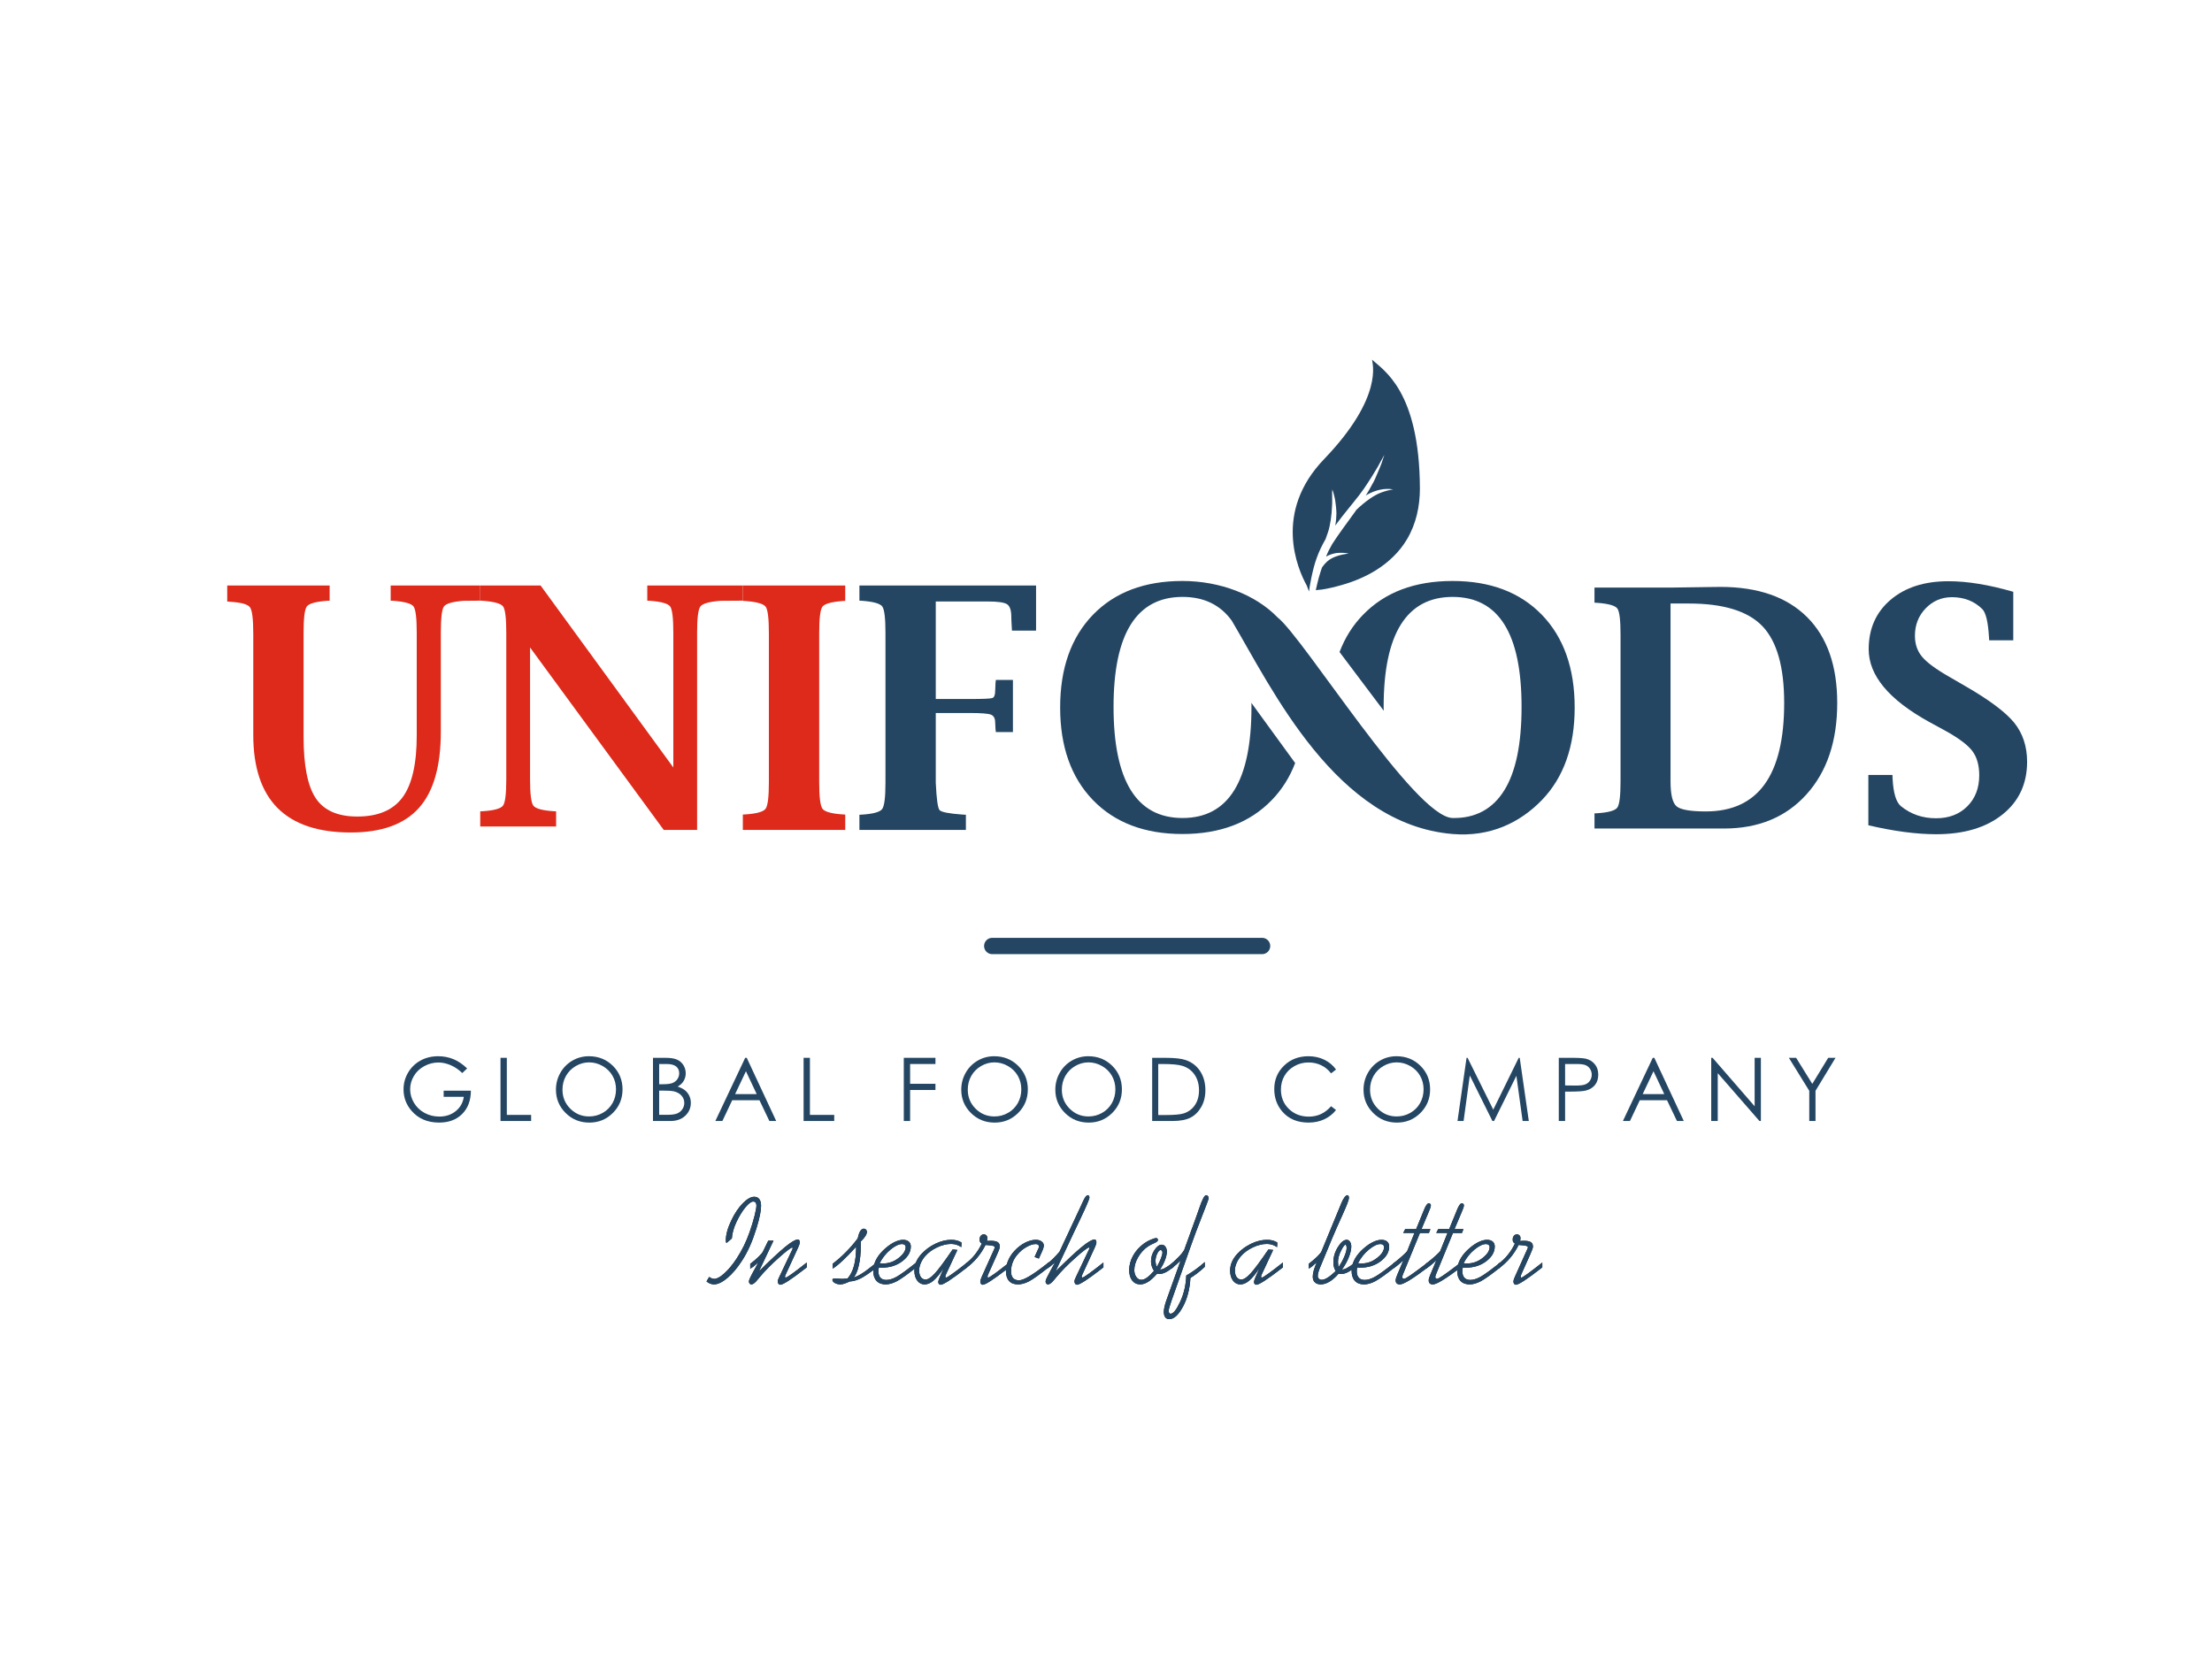 <?xml version="1.0" encoding="UTF-8" standalone="no"?> <!-- Generator: Adobe Illustrator 17.0.0, SVG Export Plug-In . SVG Version: 6.00 Build 0) --> <svg xmlns:dc="http://purl.org/dc/elements/1.1/" xmlns:cc="http://creativecommons.org/ns#" xmlns:rdf="http://www.w3.org/1999/02/22-rdf-syntax-ns#" xmlns:svg="http://www.w3.org/2000/svg" xmlns="http://www.w3.org/2000/svg" xmlns:sodipodi="http://sodipodi.sourceforge.net/DTD/sodipodi-0.dtd" xmlns:inkscape="http://www.inkscape.org/namespaces/inkscape" id="Слой_1" x="0px" y="0px" width="271" height="205" viewBox="0 0 271 205" xml:space="preserve" inkscape:version="0.91 r13725" sodipodi:docname="LOGO_UNI.svg">  <defs id="defs141"></defs> <g id="g3" transform="translate(1.842,-11.224)"> <g id="g5"> <path d="m 25.997,82.965 12.546,0 0,1.855 -0.361,0.02 c -1.365,0.106 -2.178,0.338 -2.439,0.695 -0.261,0.357 -0.392,1.422 -0.392,3.195 l 0,12.767 c 0,3.544 0.5,6.058 1.501,7.545 1,1.486 2.694,2.229 5.082,2.229 2.542,0 4.392,-0.786 5.547,-2.359 1.155,-1.574 1.733,-4.098 1.733,-7.576 l 0,-12.606 c 0,-1.773 -0.13,-2.838 -0.389,-3.195 -0.26,-0.357 -1.074,-0.589 -2.444,-0.695 l -0.359,-0.02 0,-1.855 10.97,0 0,1.855 -2.055,0.02 c -1.343,0.106 -2.141,0.338 -2.393,0.695 -0.253,0.357 -0.379,1.422 -0.379,3.195 l 0,12.129 c 0,4.242 -0.894,7.36 -2.681,9.355 -1.788,2.009 -4.574,3.012 -8.358,3.012 -7.959,0 -11.939,-3.99 -11.939,-11.969 l 0,-12.387 c 0,-1.782 -0.133,-2.859 -0.399,-3.232 -0.266,-0.372 -1.071,-0.598 -2.413,-0.678 l -0.379,-0.04 0,-1.955 z" id="path7" inkscape:connector-curvature="0" style="fill:#dd2a1b"></path> <path d="m 79.473,112.908 -16.376,-22.353 0,16.168 c 0,1.773 0.133,2.841 0.399,3.205 0.266,0.364 1.077,0.592 2.434,0.685 l 0.359,0.02 0,1.855 -9.295,0 0,-1.855 0.379,-0.02 c 1.343,-0.092 2.147,-0.321 2.413,-0.685 0.266,-0.364 0.399,-1.432 0.399,-3.205 l 0,-17.993 c 0,-1.773 -0.13,-2.838 -0.389,-3.195 -0.26,-0.357 -1.068,-0.589 -2.424,-0.695 l -0.379,-0.02 0,-1.855 7.398,0 16.259,22.292 0,-16.527 c 0,-1.773 -0.129,-2.838 -0.386,-3.195 -0.258,-0.357 -1.067,-0.589 -2.428,-0.695 l -0.377,-0.02 0,-1.855 11.708,0 0,1.855 -2.774,0.02 c -1.352,0.106 -2.162,0.338 -2.429,0.695 -0.268,0.357 -0.402,1.422 -0.402,3.195 l 0,24.178 -4.089,0 z" id="path9" inkscape:connector-curvature="0" style="fill:#dd2a1b"></path> <path d="m 101.712,112.908 -12.546,0 0,-1.882 0.379,-0.02 c 1.343,-0.094 2.147,-0.326 2.413,-0.695 0.266,-0.369 0.399,-1.453 0.399,-3.251 l 0,-18.248 c 0,-1.798 -0.13,-2.878 -0.389,-3.24 -0.26,-0.362 -1.068,-0.597 -2.424,-0.705 l -0.379,-0.02 0,-1.882 12.546,0 0,1.882 -0.359,0.02 c -1.37,0.108 -2.184,0.343 -2.443,0.705 -0.259,0.362 -0.389,1.442 -0.389,3.24 l 0,18.249 c 0,1.798 0.133,2.882 0.4,3.251 0.266,0.369 1.076,0.601 2.433,0.695 l 0.359,0.02 0,1.881 z" id="path11" inkscape:connector-curvature="0" style="fill:#dd2a1b"></path> <path d="m 112.803,98.584 0,8.558 c 0.093,1.972 0.246,3.083 0.459,3.334 0.213,0.252 1.164,0.437 2.852,0.556 l 0.379,0.02 0,1.855 -13.045,0 0,-1.855 0.378,-0.02 c 1.344,-0.092 2.148,-0.321 2.413,-0.685 0.266,-0.364 0.4,-1.432 0.4,-3.205 l 0,-18.412 c 0,-1.773 -0.13,-2.838 -0.389,-3.195 -0.259,-0.357 -1.067,-0.589 -2.424,-0.695 l -0.378,-0.02 0,-1.855 21.642,0 0,5.526 -2.952,0 -0.02,-0.359 c -0.04,-0.625 -0.06,-1.064 -0.06,-1.317 0,-0.811 -0.173,-1.33 -0.518,-1.556 -0.346,-0.226 -1.144,-0.339 -2.394,-0.339 l -6.343,0 0,11.949 4.208,0 c 1.583,0 2.49,-0.039 2.723,-0.119 0.233,-0.079 0.349,-0.383 0.349,-0.91 0,-0.079 0.013,-0.389 0.04,-0.929 l 0.04,-0.376 2.094,0 0,6.384 -2.094,0 -0.041,-0.36 c -0.027,-0.412 -0.04,-0.678 -0.04,-0.798 0,-0.519 -0.174,-0.844 -0.522,-0.977 -0.348,-0.132 -1.198,-0.199 -2.55,-0.199 l -4.207,0 z" id="path13" inkscape:connector-curvature="0" style="fill:#244663"></path> <path d="m 187.066,86.559 c -2.676,-2.765 -6.328,-4.151 -10.956,-4.151 -4.636,0 -8.295,1.386 -10.971,4.151 -1.252,1.289 -2.206,2.81 -2.869,4.554 l 5.411,7.192 c -0.007,-0.157 -0.007,-0.313 -0.007,-0.47 0,-4.494 0.708,-7.863 2.117,-10.106 1.416,-2.243 3.525,-3.369 6.335,-3.369 2.817,0 4.934,1.125 6.335,3.369 1.409,2.243 2.109,5.612 2.109,10.106 0,4.539 -0.701,7.945 -2.109,10.21 -1.401,2.273 -3.518,3.456 -6.335,3.406 -4.636,-0.083 -18.237,-22.069 -21.451,-24.584 -2.676,-2.765 -7.026,-4.46 -11.654,-4.46 -4.636,0 -8.295,1.386 -10.971,4.151 -2.668,2.765 -4.01,6.551 -4.01,11.351 0,4.785 1.342,8.563 4.01,11.336 2.676,2.772 6.335,4.166 10.971,4.166 4.628,0 8.28,-1.394 10.956,-4.166 1.245,-1.289 2.199,-2.802 2.854,-4.531 l -4.241,-5.828 -1.118,-1.543 c 0.007,0.164 0.007,0.328 0.007,0.492 0,4.539 -0.701,7.945 -2.109,10.21 -1.401,2.273 -3.518,3.406 -6.335,3.406 -2.81,0 -4.926,-1.133 -6.335,-3.406 -1.409,-2.266 -2.117,-5.672 -2.117,-10.21 0,-4.494 0.708,-7.863 2.117,-10.106 1.409,-2.243 3.525,-3.369 6.335,-3.369 2.616,0 4.621,0.969 6.022,2.899 4.987,8.411 12.744,24.948 27.054,26.152 4.612,0.388 8.28,-1.394 10.956,-4.166 2.668,-2.772 4.01,-6.551 4.01,-11.336 -0.001,-4.799 -1.343,-8.585 -4.011,-11.35 z" id="path15" inkscape:connector-curvature="0" style="fill:#244663"></path> <path d="m 193.506,112.738 0,-1.855 0.379,-0.02 c 1.343,-0.092 2.148,-0.321 2.413,-0.685 0.266,-0.364 0.399,-1.432 0.399,-3.205 l 0,-17.994 c 0,-1.773 -0.13,-2.838 -0.389,-3.195 -0.259,-0.357 -1.067,-0.589 -2.424,-0.695 l -0.379,-0.02 0,-1.855 9.597,0 4.254,-0.06 1.563,-0.02 c 4.603,0 8.146,1.23 10.625,3.691 2.467,2.46 3.7,5.971 3.7,10.533 0,4.681 -1.256,8.415 -3.769,11.201 -2.513,2.786 -5.88,4.179 -10.101,4.179 l -15.868,0 z m 9.315,-27.569 0,21.784 c 0,1.623 0.245,2.643 0.737,3.063 0.491,0.418 1.685,0.628 3.584,0.628 3.207,0 5.609,-1.107 7.206,-3.322 1.597,-2.214 2.396,-5.536 2.396,-9.964 0,-4.415 -0.887,-7.551 -2.661,-9.406 -1.774,-1.855 -4.782,-2.783 -9.023,-2.783 l -2.239,0 z" id="path17" inkscape:connector-curvature="0" style="fill:#244663"></path> <path d="m 227.056,112.34 0,-6.165 2.952,0 0.02,0.481 c 0.093,1.748 0.432,2.863 1.018,3.344 1.21,0.988 2.646,1.482 4.308,1.482 1.569,0 2.843,-0.485 3.82,-1.456 0.977,-0.97 1.467,-2.241 1.467,-3.81 0,-1.237 -0.286,-2.234 -0.858,-2.992 -0.571,-0.745 -1.675,-1.569 -3.311,-2.474 l -1.975,-1.077 c -4.934,-2.726 -7.4,-5.692 -7.4,-8.897 0,-2.514 0.891,-4.531 2.673,-6.054 1.782,-1.523 4.149,-2.284 7.101,-2.284 2.314,0 4.96,0.432 7.939,1.297 l 0,5.945 -2.953,0 -0.02,-0.359 c -0.106,-1.862 -0.38,-3.019 -0.82,-3.471 -0.986,-0.971 -2.226,-1.456 -3.718,-1.456 -1.266,0 -2.338,0.456 -3.218,1.366 -0.879,0.911 -1.319,2.032 -1.319,3.361 0,1.011 0.289,1.865 0.868,2.563 0.578,0.698 1.678,1.513 3.301,2.444 l 1.995,1.157 c 2.912,1.675 4.907,3.165 5.984,4.469 1.063,1.317 1.595,2.919 1.595,4.807 0,2.7 -1.007,4.855 -3.022,6.464 -2.015,1.609 -4.724,2.413 -8.128,2.413 -2.409,-0.002 -5.175,-0.368 -8.299,-1.098 z" id="path19" inkscape:connector-curvature="0" style="fill:#244663"></path> <path d="m 172.116,71.068 c -0.002,2.186 -0.463,4.368 -1.6,6.259 -0.911,1.529 -2.227,2.78 -3.733,3.73 -1.322,0.833 -2.765,1.43 -4.269,1.854 -0.799,0.228 -1.612,0.429 -2.429,0.55 -0.242,0.025 -0.485,0.037 -0.725,0.076 0.098,-0.477 0.223,-0.969 0.348,-1.461 0.127,-0.438 0.254,-0.876 0.409,-1.315 0.176,-0.265 0.38,-0.504 0.612,-0.718 0.685,-0.627 1.673,-0.85 2.664,-1.006 -0.49,-0.084 -1.018,-0.113 -1.527,-0.047 -0.429,0.075 -0.867,0.204 -1.247,0.438 0.203,-0.536 0.463,-1.035 0.749,-1.534 0.827,-1.295 1.805,-2.571 2.664,-3.773 0.101,-0.14 0.203,-0.266 0.278,-0.405 0.528,-0.512 1.086,-0.984 1.7,-1.405 0.404,-0.276 0.851,-0.541 1.328,-0.726 0.477,-0.172 0.97,-0.317 1.506,-0.397 -1.062,-0.191 -2.195,0.093 -3.154,0.625 -0.066,0.03 -0.132,0.074 -0.21,0.132 0.302,-0.46 0.537,-0.903 0.76,-1.319 0.313,-0.501 0.503,-1.023 0.698,-1.464 0.207,-0.455 0.349,-0.867 0.482,-1.184 0.201,-0.577 0.319,-0.933 0.342,-1.029 -0.051,0.07 -0.222,0.429 -0.521,0.943 -0.161,0.305 -0.359,0.679 -0.622,1.083 -0.263,0.418 -0.524,0.889 -0.864,1.378 -0.313,0.501 -0.679,1.018 -1.086,1.551 -0.418,0.547 -0.877,1.095 -1.336,1.671 -0.535,0.66 -1.069,1.334 -1.588,2.047 0.096,-0.518 0.139,-1.032 0.143,-1.505 -0.014,-0.566 -0.08,-1.089 -0.141,-1.518 -0.062,-0.442 -0.188,-0.801 -0.24,-1.041 -0.079,-0.239 -0.126,-0.372 -0.126,-0.372 0,0 0.007,0.148 -0.021,0.392 0.012,0.242 0.016,0.62 0.01,1.052 0.007,0.418 -0.049,0.934 -0.077,1.461 -0.042,0.528 -0.124,1.072 -0.245,1.631 -0.096,0.531 -0.315,1.027 -0.491,1.562 0.001,0.013 -0.013,0.028 -0.012,0.041 -0.012,0.014 -0.012,0.028 -0.038,0.042 -0.41,0.722 -0.766,1.468 -1.039,2.237 -0.274,0.756 -0.465,1.534 -0.619,2.27 -0.035,0.11 -0.043,0.218 -0.065,0.314 -0.012,0.028 -0.024,0.069 -0.022,0.109 l -0.01,0.068 c -0.099,0.464 -0.173,0.899 -0.219,1.333 -0.076,-0.185 -0.278,-0.715 -0.279,-0.729 -1.154,-2.09 -4.121,-9.004 2.136,-15.502 7.361,-7.672 5.879,-11.81 5.861,-12.174 1.369,1.269 5.824,3.806 5.865,15.775 z" id="path21" inkscape:connector-curvature="0" style="fill:#244663"></path> </g> <line stroke-miterlimit="10" x1="119.721" y1="127.132" x2="152.779" y2="127.132" id="line23" style="fill:none;stroke:#244663;stroke-width:2;stroke-linecap:round;stroke-miterlimit:10"></line> <g id="g25"> <path d="m 55.39,142.133 -0.6,0.568 c -0.432,-0.425 -0.904,-0.747 -1.418,-0.966 -0.514,-0.219 -1.015,-0.329 -1.502,-0.329 -0.607,0 -1.186,0.149 -1.734,0.447 -0.549,0.298 -0.975,0.702 -1.276,1.214 -0.302,0.51 -0.453,1.049 -0.453,1.617 0,0.583 0.156,1.137 0.468,1.661 0.313,0.524 0.744,0.937 1.295,1.237 0.551,0.3 1.154,0.449 1.811,0.449 0.796,0 1.47,-0.225 2.021,-0.674 0.551,-0.449 0.877,-1.031 0.979,-1.747 l -2.468,0 0,-0.747 3.336,0 c -0.007,1.196 -0.362,2.146 -1.065,2.85 -0.704,0.703 -1.645,1.056 -2.824,1.056 -1.432,0 -2.565,-0.487 -3.4,-1.464 -0.642,-0.75 -0.963,-1.619 -0.963,-2.604 0,-0.733 0.184,-1.416 0.553,-2.048 0.368,-0.631 0.874,-1.125 1.516,-1.481 0.642,-0.356 1.369,-0.534 2.179,-0.534 0.656,0 1.273,0.119 1.853,0.355 0.58,0.236 1.14,0.618 1.692,1.14 z" id="path27" inkscape:connector-curvature="0" style="fill:#244663"></path> <path d="m 59.477,140.833 0.774,0 0,6.994 2.979,0 0,0.748 -3.753,0 0,-7.742 z" id="path29" inkscape:connector-curvature="0" style="fill:#244663"></path> <path d="m 70.298,140.638 c 1.173,0 2.154,0.392 2.944,1.174 0.79,0.783 1.185,1.746 1.185,2.89 0,1.134 -0.394,2.095 -1.182,2.884 -0.789,0.789 -1.75,1.185 -2.884,1.185 -1.148,0 -2.117,-0.394 -2.907,-1.179 -0.79,-0.786 -1.185,-1.737 -1.185,-2.854 0,-0.743 0.18,-1.433 0.54,-2.068 0.36,-0.635 0.851,-1.132 1.472,-1.492 0.622,-0.36 1.294,-0.54 2.017,-0.54 z m 0.035,0.753 c -0.573,0 -1.116,0.149 -1.629,0.448 -0.513,0.298 -0.914,0.7 -1.202,1.205 -0.288,0.506 -0.432,1.07 -0.432,1.691 0,0.92 0.319,1.697 0.957,2.33 0.638,0.635 1.406,0.951 2.306,0.951 0.601,0 1.157,-0.146 1.668,-0.438 0.511,-0.291 0.91,-0.689 1.197,-1.195 0.286,-0.506 0.43,-1.067 0.43,-1.686 0,-0.614 -0.144,-1.17 -0.43,-1.667 -0.287,-0.497 -0.69,-0.895 -1.21,-1.192 -0.52,-0.298 -1.072,-0.447 -1.655,-0.447 z" id="path31" inkscape:connector-curvature="0" style="fill:#244663"></path> <path d="m 78.157,140.833 1.526,0 c 0.614,0 1.086,0.072 1.416,0.219 0.33,0.145 0.59,0.369 0.782,0.67 0.191,0.303 0.287,0.637 0.287,1.006 0,0.344 -0.084,0.656 -0.251,0.939 -0.167,0.282 -0.414,0.512 -0.738,0.687 0.402,0.138 0.712,0.298 0.929,0.481 0.217,0.185 0.386,0.407 0.506,0.669 0.121,0.261 0.181,0.544 0.181,0.85 0,0.621 -0.228,1.146 -0.682,1.577 -0.455,0.43 -1.064,0.645 -1.829,0.645 l -2.126,0 0,-7.743 z m 0.758,0.758 0,2.479 0.443,0 c 0.538,0 0.934,-0.05 1.187,-0.15 0.253,-0.1 0.454,-0.258 0.602,-0.473 0.147,-0.217 0.222,-0.455 0.222,-0.719 0,-0.354 -0.124,-0.633 -0.372,-0.834 -0.248,-0.202 -0.643,-0.303 -1.184,-0.303 l -0.898,0 z m 0,3.258 0,2.969 0.959,0 c 0.566,0 0.98,-0.056 1.244,-0.166 0.264,-0.111 0.475,-0.283 0.635,-0.519 0.16,-0.235 0.24,-0.489 0.24,-0.763 0,-0.345 -0.112,-0.645 -0.337,-0.9 -0.225,-0.256 -0.534,-0.432 -0.927,-0.526 -0.264,-0.063 -0.723,-0.095 -1.377,-0.095 l -0.437,0 z" id="path33" inkscape:connector-curvature="0" style="fill:#244663"></path> <path d="m 89.644,140.833 3.61,7.742 -0.836,0 -1.217,-2.548 -3.335,0 -1.206,2.548 -0.863,0 3.658,-7.742 0.189,0 z m -0.098,1.645 -1.327,2.803 2.647,0 -1.32,-2.803 z" id="path35" inkscape:connector-curvature="0" style="fill:#244663"></path> <path d="m 96.61,140.833 0.774,0 0,6.994 2.979,0 0,0.748 -3.753,0 0,-7.742 z" id="path37" inkscape:connector-curvature="0" style="fill:#244663"></path> <path d="m 108.885,140.833 3.879,0 0,0.758 -3.105,0 0,2.426 3.105,0 0,0.758 -3.105,0 0,3.801 -0.774,0 0,-7.743 z" id="path39" inkscape:connector-curvature="0" style="fill:#244663"></path> <path d="m 119.953,140.638 c 1.173,0 2.154,0.392 2.944,1.174 0.79,0.783 1.185,1.746 1.185,2.89 0,1.134 -0.394,2.095 -1.182,2.884 -0.789,0.789 -1.75,1.185 -2.884,1.185 -1.148,0 -2.117,-0.394 -2.907,-1.179 -0.79,-0.786 -1.185,-1.737 -1.185,-2.854 0,-0.743 0.18,-1.433 0.54,-2.068 0.36,-0.635 0.85,-1.132 1.472,-1.492 0.622,-0.36 1.294,-0.54 2.017,-0.54 z m 0.034,0.753 c -0.572,0 -1.115,0.149 -1.629,0.448 -0.513,0.298 -0.913,0.7 -1.202,1.205 -0.288,0.506 -0.432,1.07 -0.432,1.691 0,0.92 0.318,1.697 0.957,2.33 0.638,0.635 1.406,0.951 2.306,0.951 0.602,0 1.157,-0.146 1.669,-0.438 0.511,-0.291 0.91,-0.689 1.196,-1.195 0.286,-0.506 0.43,-1.067 0.43,-1.686 0,-0.614 -0.144,-1.17 -0.43,-1.667 -0.286,-0.497 -0.689,-0.895 -1.21,-1.192 -0.519,-0.298 -1.071,-0.447 -1.655,-0.447 z" id="path41" inkscape:connector-curvature="0" style="fill:#244663"></path> <path d="m 131.478,140.638 c 1.173,0 2.154,0.392 2.944,1.174 0.79,0.783 1.185,1.746 1.185,2.89 0,1.134 -0.394,2.095 -1.182,2.884 -0.789,0.789 -1.75,1.185 -2.884,1.185 -1.148,0 -2.117,-0.394 -2.907,-1.179 -0.79,-0.786 -1.185,-1.737 -1.185,-2.854 0,-0.743 0.18,-1.433 0.539,-2.068 0.36,-0.635 0.851,-1.132 1.473,-1.492 0.621,-0.36 1.294,-0.54 2.017,-0.54 z m 0.034,0.753 c -0.572,0 -1.115,0.149 -1.629,0.448 -0.513,0.298 -0.913,0.7 -1.202,1.205 -0.288,0.506 -0.432,1.07 -0.432,1.691 0,0.92 0.318,1.697 0.957,2.33 0.638,0.635 1.406,0.951 2.306,0.951 0.602,0 1.157,-0.146 1.669,-0.438 0.511,-0.291 0.91,-0.689 1.196,-1.195 0.286,-0.506 0.43,-1.067 0.43,-1.686 0,-0.614 -0.144,-1.17 -0.43,-1.667 -0.286,-0.497 -0.689,-0.895 -1.21,-1.192 -0.52,-0.298 -1.071,-0.447 -1.655,-0.447 z" id="path43" inkscape:connector-curvature="0" style="fill:#244663"></path> <path d="m 139.314,148.576 0,-7.742 1.605,0 c 1.158,0 1.998,0.093 2.521,0.279 0.751,0.262 1.338,0.719 1.761,1.367 0.422,0.65 0.634,1.424 0.634,2.322 0,0.775 -0.168,1.457 -0.503,2.047 -0.335,0.59 -0.77,1.024 -1.305,1.305 -0.535,0.281 -1.285,0.422 -2.25,0.422 l -2.463,0 z m 0.743,-0.733 0.896,0 c 1.069,0 1.812,-0.066 2.226,-0.199 0.583,-0.189 1.041,-0.53 1.374,-1.023 0.333,-0.492 0.5,-1.094 0.5,-1.807 0,-0.746 -0.181,-1.385 -0.542,-1.914 -0.361,-0.529 -0.865,-0.892 -1.511,-1.088 -0.484,-0.147 -1.282,-0.221 -2.395,-0.221 l -0.548,0 0,6.252 z" id="path45" inkscape:connector-curvature="0" style="fill:#244663"></path> <path d="m 161.842,142.27 -0.61,0.468 c -0.337,-0.438 -0.741,-0.771 -1.213,-0.996 -0.472,-0.227 -0.99,-0.34 -1.556,-0.34 -0.617,0 -1.189,0.148 -1.715,0.444 -0.526,0.297 -0.935,0.694 -1.225,1.194 -0.289,0.5 -0.434,1.063 -0.434,1.688 0,0.943 0.323,1.731 0.971,2.363 0.647,0.631 1.464,0.947 2.45,0.947 1.084,0 1.991,-0.425 2.721,-1.273 l 0.61,0.463 c -0.386,0.491 -0.867,0.871 -1.444,1.139 -0.577,0.27 -1.222,0.403 -1.935,0.403 -1.354,0 -2.423,-0.45 -3.205,-1.353 -0.656,-0.762 -0.984,-1.681 -0.984,-2.758 0,-1.133 0.397,-2.087 1.192,-2.861 0.795,-0.773 1.79,-1.16 2.987,-1.16 0.723,0 1.375,0.143 1.958,0.43 0.583,0.285 1.061,0.686 1.432,1.202 z" id="path47" inkscape:connector-curvature="0" style="fill:#244663"></path> <path d="m 169.237,140.638 c 1.173,0 2.154,0.392 2.944,1.174 0.79,0.783 1.185,1.746 1.185,2.89 0,1.134 -0.394,2.095 -1.182,2.884 -0.789,0.789 -1.75,1.185 -2.884,1.185 -1.148,0 -2.117,-0.394 -2.907,-1.179 -0.79,-0.786 -1.185,-1.737 -1.185,-2.854 0,-0.743 0.18,-1.433 0.539,-2.068 0.36,-0.635 0.851,-1.132 1.473,-1.492 0.622,-0.36 1.295,-0.54 2.017,-0.54 z m 0.034,0.753 c -0.572,0 -1.115,0.149 -1.629,0.448 -0.513,0.298 -0.913,0.7 -1.202,1.205 -0.288,0.506 -0.432,1.07 -0.432,1.691 0,0.92 0.318,1.697 0.957,2.33 0.638,0.635 1.406,0.951 2.306,0.951 0.602,0 1.157,-0.146 1.669,-0.438 0.511,-0.291 0.91,-0.689 1.196,-1.195 0.286,-0.506 0.43,-1.067 0.43,-1.686 0,-0.614 -0.144,-1.17 -0.43,-1.667 -0.286,-0.497 -0.689,-0.895 -1.21,-1.192 -0.519,-0.298 -1.071,-0.447 -1.655,-0.447 z" id="path49" inkscape:connector-curvature="0" style="fill:#244663"></path> <path d="m 176.722,148.576 1.108,-7.742 0.126,0 3.147,6.352 3.117,-6.352 0.124,0 1.114,7.742 -0.758,0 -0.765,-5.537 -2.737,5.537 -0.198,0 -2.771,-5.58 -0.76,5.58 -0.747,0 z" id="path51" inkscape:connector-curvature="0" style="fill:#244663"></path> <path d="m 189.131,140.833 1.542,0 c 0.884,0 1.48,0.038 1.789,0.115 0.442,0.109 0.804,0.332 1.084,0.672 0.281,0.338 0.421,0.764 0.421,1.275 0,0.516 -0.137,0.941 -0.41,1.276 -0.273,0.335 -0.65,0.561 -1.132,0.677 -0.351,0.084 -1.007,0.126 -1.968,0.126 l -0.553,0 0,3.601 -0.773,0 0,-7.742 z m 0.773,0.758 0,2.626 1.311,0.016 c 0.529,0 0.917,-0.048 1.163,-0.144 0.245,-0.098 0.438,-0.253 0.579,-0.469 0.14,-0.215 0.21,-0.455 0.21,-0.722 0,-0.259 -0.07,-0.496 -0.21,-0.712 -0.141,-0.215 -0.326,-0.368 -0.556,-0.459 -0.229,-0.092 -0.606,-0.137 -1.129,-0.137 l -1.368,0 z" id="path53" inkscape:connector-curvature="0" style="fill:#244663"></path> <path d="m 200.834,140.833 3.61,7.742 -0.836,0 -1.218,-2.548 -3.335,0 -1.206,2.548 -0.863,0 3.657,-7.742 0.191,0 z m -0.099,1.645 -1.326,2.803 2.646,0 -1.32,-2.803 z" id="path55" inkscape:connector-curvature="0" style="fill:#244663"></path> <path d="m 207.805,148.576 0,-7.742 0.169,0 5.152,5.934 0,-5.934 0.764,0 0,7.742 -0.174,0 -5.11,-5.863 0,5.863 -0.801,0 z" id="path57" inkscape:connector-curvature="0" style="fill:#244663"></path> <path d="m 217.318,140.833 0.891,0 1.98,3.193 1.95,-3.193 0.895,0 -2.452,4.041 0,3.701 -0.764,0 0,-3.701 -2.5,-4.041 z" id="path59" inkscape:connector-curvature="0" style="fill:#244663"></path> </g> <g id="g61"> <g id="g63"> <g id="g65"> <path d="m 87.82,162.965 -0.627,0.54 -0.095,-0.059 c 0,-0.024 -0.003,-0.064 -0.007,-0.121 -0.005,-0.055 -0.007,-0.096 -0.007,-0.119 0,-0.355 0.056,-0.736 0.167,-1.142 0.111,-0.406 0.279,-0.843 0.503,-1.31 0.413,-0.865 0.882,-1.563 1.407,-2.096 0.525,-0.533 0.992,-0.799 1.4,-0.799 0.272,0 0.48,0.097 0.623,0.289 0.144,0.191 0.215,0.467 0.215,0.827 0,0.296 -0.045,0.669 -0.135,1.115 -0.09,0.447 -0.23,0.981 -0.419,1.604 -0.253,0.816 -0.521,1.545 -0.806,2.188 -0.284,0.642 -0.602,1.232 -0.951,1.771 -0.583,0.909 -1.186,1.626 -1.808,2.15 -0.622,0.525 -1.169,0.788 -1.641,0.788 -0.165,0 -0.323,-0.029 -0.474,-0.087 -0.151,-0.059 -0.301,-0.148 -0.452,-0.271 l 0.328,-0.554 c 0.117,0.082 0.227,0.143 0.332,0.182 0.105,0.039 0.208,0.059 0.31,0.059 0.306,0 0.711,-0.227 1.214,-0.678 0.503,-0.452 1.002,-1.053 1.498,-1.801 0.326,-0.496 0.622,-1.016 0.89,-1.557 0.267,-0.543 0.505,-1.112 0.714,-1.711 0.253,-0.724 0.455,-1.387 0.605,-1.99 0.151,-0.603 0.226,-1.021 0.226,-1.254 0,-0.15 -0.034,-0.27 -0.102,-0.357 -0.068,-0.087 -0.163,-0.131 -0.284,-0.131 -0.243,0 -0.557,0.229 -0.94,0.686 -0.384,0.457 -0.753,1.055 -1.108,1.793 -0.175,0.375 -0.31,0.729 -0.404,1.064 -0.096,0.34 -0.153,0.666 -0.172,0.981 z" id="path67" inkscape:connector-curvature="0" style="fill:#131414"></path> <path d="m 90.072,166.669 0,-0.598 c 0.384,-0.282 0.722,-0.568 1.014,-0.857 0.292,-0.289 0.471,-0.502 0.54,-0.638 l 0.656,-1.342 0.642,0 -1.787,3.763 c 1.419,-1.404 2.497,-2.407 3.233,-3.008 0.736,-0.6 1.25,-0.9 1.542,-0.9 0.073,0 0.129,0.031 0.168,0.095 0.039,0.063 0.058,0.155 0.058,0.276 0,0.064 -0.012,0.135 -0.037,0.212 -0.024,0.078 -0.073,0.202 -0.146,0.372 l -1.539,3.34 c -0.034,0.078 -0.057,0.133 -0.069,0.168 -0.012,0.033 -0.019,0.058 -0.019,0.072 0,0.039 0.008,0.07 0.025,0.095 0.017,0.025 0.038,0.039 0.062,0.044 0.083,0 0.353,-0.164 0.81,-0.492 0.457,-0.328 1.047,-0.781 1.771,-1.359 l 0,0.598 -0.343,0.262 c -1.604,1.244 -2.573,1.867 -2.909,1.867 -0.083,0 -0.153,-0.04 -0.211,-0.121 -0.059,-0.08 -0.087,-0.183 -0.087,-0.309 0,-0.055 0.016,-0.126 0.047,-0.216 0.031,-0.09 0.076,-0.193 0.135,-0.31 l 1.458,-3.07 c 0.083,-0.165 0.134,-0.27 0.153,-0.313 0.019,-0.045 0.029,-0.076 0.029,-0.096 0,-0.043 -0.005,-0.076 -0.015,-0.098 -0.01,-0.022 -0.024,-0.033 -0.043,-0.033 -0.063,0 -0.247,0.114 -0.55,0.343 -0.304,0.229 -0.648,0.518 -1.032,0.868 -0.472,0.412 -0.915,0.83 -1.331,1.254 -0.416,0.422 -0.784,0.826 -1.104,1.21 -0.049,0.058 -0.117,0.142 -0.204,0.248 -0.311,0.398 -0.571,0.598 -0.78,0.598 -0.092,0 -0.165,-0.035 -0.219,-0.105 -0.053,-0.071 -0.08,-0.164 -0.08,-0.28 0,-0.142 0.221,-0.611 0.664,-1.408 0.209,-0.374 0.374,-0.676 0.496,-0.904 -0.185,0.17 -0.359,0.32 -0.525,0.449 -0.164,0.128 -0.322,0.235 -0.473,0.323 z" id="path69" inkscape:connector-curvature="0" style="fill:#131414"></path> <path d="m 105.543,165.925 0,0.613 c -0.87,0.676 -1.529,1.121 -1.976,1.338 -0.447,0.216 -0.882,0.336 -1.305,0.36 -0.282,0.132 -0.51,0.224 -0.686,0.277 -0.175,0.054 -0.331,0.08 -0.466,0.08 -0.258,0 -0.484,-0.058 -0.678,-0.171 -0.194,-0.115 -0.292,-0.244 -0.292,-0.391 0,-0.059 0.028,-0.101 0.083,-0.127 0.056,-0.027 0.147,-0.041 0.273,-0.041 0.063,0 0.19,0.01 0.379,0.029 0.189,0.019 0.347,0.029 0.474,0.029 0.087,0 0.26,-0.015 0.518,-0.043 0.059,-0.006 0.104,-0.01 0.139,-0.016 0.35,-0.408 0.61,-0.926 0.78,-1.553 0.17,-0.627 0.257,-1.402 0.262,-2.326 -0.612,0.676 -1.162,1.241 -1.647,1.695 -0.486,0.455 -0.897,0.784 -1.232,0.988 l 0,-0.598 c 0.579,-0.442 1.128,-0.928 1.648,-1.455 0.52,-0.527 0.996,-1.082 1.429,-1.666 0.088,-0.413 0.192,-0.713 0.313,-0.9 0.121,-0.187 0.27,-0.281 0.445,-0.281 0.097,0 0.182,0.039 0.255,0.117 0.073,0.078 0.109,0.17 0.109,0.277 0,0.15 -0.066,0.328 -0.197,0.531 -0.131,0.205 -0.316,0.419 -0.554,0.643 l 0,0.554 c 0,0.899 -0.083,1.702 -0.248,2.41 -0.165,0.707 -0.376,1.189 -0.634,1.447 0.282,-0.073 0.611,-0.228 0.988,-0.463 0.378,-0.232 0.984,-0.686 1.82,-1.357 z" id="path71" inkscape:connector-curvature="0" style="fill:#131414"></path> <path d="m 110.413,165.911 0,0.598 c -1.099,0.875 -1.894,1.441 -2.384,1.699 -0.491,0.257 -0.945,0.386 -1.363,0.386 -0.486,0 -0.861,-0.145 -1.126,-0.434 -0.265,-0.29 -0.397,-0.701 -0.397,-1.236 0,-0.423 0.099,-0.841 0.295,-1.254 0.196,-0.413 0.487,-0.812 0.871,-1.196 0.428,-0.422 0.859,-0.752 1.294,-0.987 0.435,-0.235 0.83,-0.354 1.185,-0.354 0.301,0 0.536,0.072 0.704,0.216 0.167,0.144 0.251,0.344 0.251,0.602 0,0.671 -0.344,1.271 -1.032,1.798 -0.688,0.527 -1.518,0.791 -2.49,0.791 -0.107,0 -0.186,-0.002 -0.237,-0.004 -0.051,-0.002 -0.101,-0.006 -0.149,-0.012 -0.024,0.078 -0.042,0.151 -0.051,0.219 -0.009,0.068 -0.014,0.139 -0.014,0.212 0,0.36 0.083,0.632 0.248,0.817 0.166,0.184 0.408,0.276 0.729,0.276 0.365,0 0.778,-0.125 1.24,-0.376 0.46,-0.251 1.269,-0.838 2.426,-1.761 z m -4.491,0.087 c 0.078,0.01 0.156,0.017 0.233,0.022 0.078,0.004 0.158,0.007 0.241,0.007 0.675,0 1.297,-0.226 1.866,-0.675 0.569,-0.449 0.853,-0.891 0.853,-1.323 0,-0.116 -0.04,-0.209 -0.12,-0.276 -0.081,-0.068 -0.188,-0.103 -0.325,-0.103 -0.389,0 -0.856,0.224 -1.403,0.671 -0.547,0.447 -0.995,1.006 -1.345,1.677 z" id="path73" inkscape:connector-curvature="0" style="fill:#131414"></path> <path d="m 114.044,167.391 c -0.02,0.049 -0.037,0.095 -0.051,0.139 -0.015,0.044 -0.022,0.075 -0.022,0.095 0,0.034 0.01,0.065 0.029,0.095 0.02,0.029 0.042,0.044 0.066,0.044 0.078,0 0.346,-0.164 0.806,-0.492 0.459,-0.328 1.051,-0.781 1.775,-1.359 l 0,0.598 -0.182,0.139 c -1.711,1.326 -2.736,1.99 -3.077,1.99 -0.073,0 -0.138,-0.033 -0.197,-0.099 -0.058,-0.065 -0.087,-0.147 -0.087,-0.244 0,-0.049 0.017,-0.126 0.051,-0.233 0.034,-0.107 0.083,-0.233 0.146,-0.379 l 0.481,-1.087 c -0.486,0.725 -0.91,1.239 -1.272,1.542 -0.362,0.305 -0.721,0.456 -1.075,0.456 -0.37,0 -0.671,-0.155 -0.904,-0.467 -0.233,-0.312 -0.35,-0.717 -0.35,-1.218 0,-0.369 0.07,-0.721 0.211,-1.053 0.141,-0.334 0.354,-0.66 0.642,-0.981 0.486,-0.53 1.062,-0.952 1.728,-1.269 0.666,-0.317 1.31,-0.475 1.932,-0.475 0.257,0 0.486,0.026 0.685,0.077 0.199,0.052 0.394,0.135 0.583,0.251 l -0.029,0.569 c -0.204,-0.136 -0.407,-0.235 -0.609,-0.299 -0.202,-0.064 -0.417,-0.095 -0.645,-0.095 -0.544,0 -1.115,0.141 -1.713,0.423 -0.598,0.282 -1.084,0.64 -1.458,1.071 -0.238,0.277 -0.421,0.568 -0.55,0.871 -0.129,0.305 -0.193,0.602 -0.193,0.895 0,0.34 0.072,0.608 0.215,0.805 0.143,0.197 0.334,0.296 0.572,0.296 0.296,0 0.672,-0.245 1.126,-0.737 0.454,-0.49 1.185,-1.473 2.19,-2.945 l 0.583,0.059 -1.407,3.017 z" id="path75" inkscape:connector-curvature="0" style="fill:#131414"></path> <path d="m 119.213,167.384 c -0.02,0.049 -0.037,0.097 -0.051,0.146 -0.015,0.048 -0.022,0.08 -0.022,0.095 0,0.034 0.009,0.064 0.025,0.092 0.018,0.025 0.038,0.042 0.063,0.047 0.077,0 0.34,-0.162 0.787,-0.484 0.447,-0.324 1.04,-0.779 1.779,-1.367 l 0,0.598 -0.343,0.262 c -1.604,1.244 -2.574,1.867 -2.909,1.867 -0.083,0 -0.15,-0.039 -0.204,-0.117 -0.054,-0.077 -0.08,-0.178 -0.08,-0.299 0,-0.053 0.015,-0.126 0.044,-0.219 0.028,-0.092 0.07,-0.199 0.124,-0.32 l 1.254,-2.793 c 0.038,-0.088 0.092,-0.204 0.16,-0.35 0.131,-0.277 0.196,-0.442 0.196,-0.496 -0.005,-0.127 -0.216,-0.207 -0.634,-0.24 -0.209,-0.016 -0.377,-0.029 -0.503,-0.044 -0.297,0.593 -0.65,1.13 -1.061,1.611 -0.411,0.481 -0.884,0.913 -1.418,1.298 l 0,-0.598 c 0.414,-0.292 0.793,-0.652 1.141,-1.08 0.348,-0.428 0.641,-0.894 0.878,-1.399 -0.097,-0.058 -0.166,-0.125 -0.207,-0.2 -0.042,-0.076 -0.063,-0.172 -0.063,-0.288 0,-0.19 0.049,-0.345 0.146,-0.464 0.097,-0.118 0.221,-0.178 0.371,-0.178 0.127,0 0.231,0.043 0.313,0.131 0.083,0.088 0.124,0.197 0.124,0.328 0,0.063 -0.005,0.121 -0.015,0.176 -0.01,0.053 -0.024,0.109 -0.044,0.167 0.122,0 0.246,-0.003 0.372,-0.007 0.039,-0.006 0.063,-0.008 0.073,-0.008 0.408,0 0.7,0.055 0.875,0.164 0.175,0.109 0.262,0.288 0.262,0.536 0,0.087 -0.021,0.196 -0.065,0.328 -0.043,0.132 -0.146,0.376 -0.306,0.736 l -1.062,2.369 z" id="path77" inkscape:connector-curvature="0" style="fill:#131414"></path> <path d="m 126.62,165.911 0,0.598 c -1.128,0.898 -1.93,1.471 -2.406,1.717 -0.476,0.246 -0.924,0.368 -1.342,0.368 -0.476,0 -0.841,-0.142 -1.093,-0.423 -0.253,-0.281 -0.38,-0.688 -0.38,-1.218 0,-0.428 0.088,-0.852 0.263,-1.272 0.175,-0.42 0.431,-0.813 0.766,-1.178 0.394,-0.428 0.825,-0.763 1.294,-1.006 0.469,-0.243 0.917,-0.365 1.345,-0.365 0.282,0 0.515,0.067 0.696,0.201 0.183,0.134 0.273,0.301 0.273,0.5 0,0.072 -0.012,0.158 -0.036,0.255 -0.024,0.097 -0.061,0.202 -0.109,0.313 l -0.459,1.027 -0.525,-0.189 0.445,-0.991 c 0.033,-0.058 0.058,-0.11 0.072,-0.157 0.015,-0.045 0.022,-0.088 0.022,-0.127 0,-0.098 -0.034,-0.174 -0.103,-0.23 -0.068,-0.055 -0.165,-0.083 -0.291,-0.083 -0.336,0 -0.72,0.124 -1.152,0.372 -0.432,0.248 -0.81,0.568 -1.13,0.962 -0.248,0.297 -0.434,0.614 -0.558,0.952 -0.124,0.338 -0.187,0.686 -0.187,1.046 0,0.37 0.082,0.646 0.244,0.831 0.163,0.186 0.41,0.277 0.74,0.277 0.55,0 1.623,-0.627 3.223,-1.881 l 0.388,-0.299 z" id="path79" inkscape:connector-curvature="0" style="fill:#131414"></path> <path d="m 126.415,166.669 0,-0.598 c 0.238,-0.16 0.484,-0.362 0.737,-0.605 0.252,-0.243 0.524,-0.539 0.816,-0.89 l 2.661,-5.688 c 0.043,-0.097 0.104,-0.23 0.182,-0.401 0.243,-0.549 0.449,-0.823 0.62,-0.823 0.053,0 0.1,0.026 0.139,0.08 0.038,0.054 0.058,0.122 0.058,0.204 0,0.189 -0.354,1.028 -1.064,2.516 -0.345,0.71 -0.617,1.281 -0.816,1.713 l -2.268,4.82 c 1.42,-1.404 2.497,-2.407 3.233,-3.008 0.736,-0.6 1.251,-0.9 1.542,-0.9 0.073,0 0.129,0.031 0.168,0.095 0.039,0.064 0.059,0.155 0.059,0.276 0,0.064 -0.013,0.135 -0.037,0.212 -0.023,0.078 -0.072,0.202 -0.146,0.372 l -1.538,3.34 c -0.034,0.078 -0.058,0.133 -0.069,0.168 -0.012,0.033 -0.019,0.058 -0.019,0.072 0,0.039 0.009,0.07 0.025,0.095 0.018,0.024 0.038,0.039 0.063,0.044 0.083,0 0.353,-0.164 0.81,-0.492 0.456,-0.328 1.047,-0.781 1.771,-1.359 l 0,0.598 -0.343,0.262 c -1.604,1.244 -2.573,1.867 -2.909,1.867 -0.083,0 -0.153,-0.04 -0.211,-0.121 -0.059,-0.08 -0.088,-0.183 -0.088,-0.309 0,-0.055 0.016,-0.126 0.048,-0.216 0.031,-0.09 0.076,-0.193 0.135,-0.31 l 1.458,-3.07 c 0.082,-0.165 0.134,-0.27 0.153,-0.313 0.019,-0.045 0.028,-0.076 0.028,-0.096 0,-0.043 -0.005,-0.076 -0.015,-0.098 -0.01,-0.022 -0.023,-0.033 -0.043,-0.033 -0.063,0 -0.247,0.114 -0.551,0.343 -0.304,0.229 -0.647,0.518 -1.031,0.868 -0.472,0.412 -0.915,0.83 -1.331,1.254 -0.415,0.422 -0.783,0.826 -1.104,1.21 -0.049,0.058 -0.116,0.142 -0.204,0.248 -0.311,0.398 -0.571,0.598 -0.78,0.598 -0.092,0 -0.165,-0.035 -0.219,-0.105 -0.053,-0.071 -0.08,-0.164 -0.08,-0.28 0,-0.142 0.222,-0.611 0.664,-1.408 0.209,-0.374 0.374,-0.676 0.495,-0.904 -0.185,0.17 -0.359,0.32 -0.524,0.449 -0.165,0.129 -0.324,0.235 -0.475,0.323 z" id="path81" inkscape:connector-curvature="0" style="fill:#131414"></path> <path d="m 141.952,165.853 0,0.59 c -0.403,0.321 -0.736,0.547 -0.999,0.675 -0.263,0.129 -0.503,0.193 -0.722,0.193 -0.039,0 -0.112,-0.005 -0.219,-0.015 -0.039,-0.005 -0.07,-0.01 -0.095,-0.015 -0.384,0.442 -0.745,0.772 -1.083,0.988 -0.338,0.216 -0.664,0.324 -0.98,0.324 -0.413,0 -0.742,-0.157 -0.987,-0.47 -0.246,-0.314 -0.368,-0.738 -0.368,-1.273 0,-0.617 0.16,-1.213 0.48,-1.785 0.321,-0.574 0.769,-1.07 1.342,-1.488 0.258,-0.185 0.537,-0.34 0.838,-0.467 0.302,-0.126 0.521,-0.189 0.656,-0.189 0.059,0 0.107,0.023 0.146,0.069 0.038,0.046 0.058,0.104 0.058,0.171 0,0.122 -0.15,0.248 -0.451,0.38 -0.302,0.131 -0.552,0.263 -0.751,0.394 -0.491,0.326 -0.896,0.765 -1.214,1.316 -0.318,0.551 -0.478,1.08 -0.478,1.586 0,0.335 0.083,0.618 0.251,0.85 0.168,0.23 0.368,0.346 0.602,0.346 0.214,0 0.446,-0.088 0.696,-0.266 0.25,-0.178 0.536,-0.453 0.856,-0.828 -0.121,-0.199 -0.211,-0.394 -0.27,-0.583 -0.059,-0.19 -0.088,-0.384 -0.088,-0.583 0,-0.511 0.145,-0.979 0.435,-1.404 0.289,-0.426 0.582,-0.638 0.878,-0.638 0.18,0 0.329,0.08 0.448,0.241 0.119,0.16 0.179,0.361 0.179,0.604 0,0.292 -0.074,0.634 -0.222,1.028 -0.148,0.394 -0.354,0.783 -0.616,1.166 l 0.029,0 c 0.165,0 0.365,-0.064 0.601,-0.193 0.238,-0.128 0.586,-0.37 1.048,-0.724 z m -2.063,0.59 c 0.224,-0.398 0.394,-0.75 0.511,-1.057 0.116,-0.307 0.175,-0.545 0.175,-0.715 0,-0.072 -0.023,-0.139 -0.069,-0.197 -0.046,-0.058 -0.099,-0.087 -0.157,-0.087 -0.136,0 -0.274,0.146 -0.415,0.438 -0.142,0.292 -0.212,0.603 -0.212,0.933 0.005,0.117 0.02,0.23 0.044,0.34 0.024,0.11 0.064,0.224 0.123,0.345 z" id="path83" inkscape:connector-curvature="0" style="fill:#131414"></path> <path d="m 145.758,165.853 0,0.59 c -0.287,0.273 -0.576,0.521 -0.868,0.744 -0.291,0.224 -0.588,0.43 -0.89,0.619 -0.077,1.376 -0.389,2.561 -0.933,3.555 -0.545,0.994 -1.096,1.492 -1.655,1.492 -0.214,0 -0.379,-0.077 -0.496,-0.23 -0.116,-0.152 -0.175,-0.375 -0.175,-0.667 0,-0.16 0.025,-0.357 0.077,-0.591 0.051,-0.232 0.12,-0.479 0.207,-0.736 l 1.779,-4.973 c -0.141,0.141 -0.298,0.291 -0.47,0.448 -0.173,0.158 -0.396,0.347 -0.668,0.565 l 0,-0.598 c 0.442,-0.395 0.784,-0.721 1.024,-0.98 0.241,-0.261 0.422,-0.495 0.544,-0.704 l 1.538,-4.243 c 0.082,-0.234 0.191,-0.545 0.328,-0.934 0.35,-1.031 0.624,-1.546 0.823,-1.546 0.083,0 0.156,0.036 0.219,0.109 0.063,0.073 0.095,0.155 0.095,0.247 0,0.113 -0.269,0.844 -0.806,2.195 -0.537,1.351 -1.02,2.637 -1.447,3.857 l -2.318,6.569 -0.028,0.087 c -0.199,0.56 -0.3,0.934 -0.3,1.123 0,0.098 0.022,0.18 0.066,0.244 0.043,0.066 0.097,0.1 0.16,0.1 0.33,0 0.725,-0.492 1.181,-1.474 0.457,-0.981 0.705,-2.054 0.744,-3.216 0.403,-0.232 0.792,-0.485 1.166,-0.758 0.375,-0.269 0.742,-0.569 1.103,-0.894 z" id="path85" inkscape:connector-curvature="0" style="fill:#131414"></path> <path d="m 152.728,167.391 c -0.02,0.049 -0.037,0.095 -0.051,0.139 -0.015,0.044 -0.022,0.075 -0.022,0.095 0,0.034 0.01,0.065 0.029,0.095 0.019,0.03 0.041,0.044 0.065,0.044 0.078,0 0.347,-0.164 0.806,-0.492 0.459,-0.328 1.051,-0.781 1.775,-1.359 l 0,0.598 -0.183,0.139 c -1.711,1.326 -2.736,1.99 -3.076,1.99 -0.073,0 -0.139,-0.033 -0.197,-0.099 -0.058,-0.065 -0.087,-0.147 -0.087,-0.244 0,-0.049 0.017,-0.126 0.051,-0.233 0.034,-0.107 0.083,-0.233 0.146,-0.379 l 0.481,-1.087 c -0.486,0.725 -0.91,1.239 -1.272,1.542 -0.362,0.305 -0.721,0.456 -1.075,0.456 -0.369,0 -0.671,-0.155 -0.904,-0.467 -0.232,-0.312 -0.35,-0.717 -0.35,-1.218 0,-0.369 0.07,-0.721 0.212,-1.053 0.141,-0.334 0.354,-0.66 0.642,-0.981 0.485,-0.53 1.062,-0.952 1.728,-1.269 0.666,-0.317 1.31,-0.475 1.932,-0.475 0.258,0 0.486,0.026 0.686,0.077 0.199,0.052 0.394,0.135 0.583,0.251 l -0.029,0.569 c -0.204,-0.136 -0.407,-0.235 -0.608,-0.299 -0.202,-0.063 -0.417,-0.095 -0.646,-0.095 -0.544,0 -1.115,0.141 -1.713,0.423 -0.598,0.282 -1.084,0.64 -1.458,1.071 -0.238,0.277 -0.422,0.568 -0.551,0.871 -0.129,0.305 -0.193,0.602 -0.193,0.895 0,0.34 0.072,0.608 0.216,0.805 0.143,0.197 0.334,0.296 0.572,0.296 0.296,0 0.672,-0.245 1.126,-0.737 0.454,-0.49 1.185,-1.473 2.19,-2.945 l 0.584,0.059 -1.409,3.017 z" id="path87" inkscape:connector-curvature="0" style="fill:#131414"></path> <path d="m 159.479,165.896 c -0.199,0.186 -0.378,0.34 -0.536,0.463 -0.158,0.125 -0.308,0.229 -0.448,0.311 l 0,-0.598 c 0.389,-0.292 0.731,-0.584 1.028,-0.875 0.296,-0.292 0.471,-0.498 0.524,-0.62 l 2.436,-5.913 c 0.126,-0.311 0.256,-0.556 0.39,-0.732 0.134,-0.178 0.256,-0.267 0.368,-0.267 0.049,0 0.091,0.032 0.128,0.095 0.036,0.063 0.055,0.141 0.055,0.233 0,0.229 -0.262,0.917 -0.784,2.067 -0.522,1.149 -0.939,2.094 -1.25,2.832 l -1.487,3.588 c -0.098,0.229 -0.172,0.436 -0.223,0.623 -0.051,0.187 -0.076,0.347 -0.076,0.478 0,0.122 0.046,0.228 0.139,0.317 0.092,0.09 0.204,0.135 0.335,0.135 0.209,0 0.454,-0.088 0.736,-0.266 0.282,-0.178 0.61,-0.443 0.984,-0.799 -0.098,-0.165 -0.169,-0.336 -0.215,-0.51 -0.047,-0.176 -0.069,-0.363 -0.069,-0.563 0,-0.656 0.185,-1.28 0.554,-1.873 0.369,-0.594 0.731,-0.891 1.086,-0.891 0.156,0 0.287,0.078 0.395,0.234 0.106,0.155 0.16,0.354 0.16,0.598 0,0.359 -0.102,0.795 -0.303,1.305 -0.202,0.511 -0.48,1.012 -0.835,1.502 l 0.029,0 c 0.165,0 0.366,-0.064 0.602,-0.193 0.236,-0.129 0.584,-0.37 1.046,-0.725 l 0,0.59 c -0.418,0.326 -0.756,0.553 -1.013,0.679 -0.258,0.126 -0.499,0.189 -0.723,0.189 -0.038,0 -0.111,-0.005 -0.218,-0.015 -0.059,-0.005 -0.105,-0.01 -0.139,-0.015 -0.375,0.433 -0.746,0.76 -1.116,0.981 -0.369,0.221 -0.724,0.331 -1.064,0.331 -0.311,0 -0.553,-0.083 -0.725,-0.248 -0.173,-0.165 -0.259,-0.396 -0.259,-0.692 0,-0.224 0.04,-0.479 0.12,-0.766 0.08,-0.287 0.202,-0.615 0.368,-0.99 z m 2.661,0.597 c 0.306,-0.456 0.549,-0.902 0.729,-1.338 0.18,-0.435 0.271,-0.775 0.271,-1.023 0,-0.117 -0.015,-0.213 -0.044,-0.289 -0.029,-0.074 -0.063,-0.112 -0.103,-0.112 -0.111,0 -0.291,0.245 -0.539,0.736 -0.248,0.491 -0.372,0.952 -0.372,1.386 0,0.111 0.015,0.294 0.044,0.547 0.004,0.039 0.009,0.07 0.014,0.093 z" id="path89" inkscape:connector-curvature="0" style="fill:#131414"></path> <path d="m 169.021,165.911 0,0.598 c -1.099,0.875 -1.894,1.441 -2.384,1.699 -0.491,0.257 -0.945,0.386 -1.363,0.386 -0.486,0 -0.861,-0.145 -1.127,-0.434 -0.265,-0.29 -0.397,-0.701 -0.397,-1.236 0,-0.423 0.099,-0.841 0.296,-1.254 0.196,-0.413 0.487,-0.812 0.871,-1.196 0.428,-0.422 0.859,-0.752 1.294,-0.987 0.435,-0.235 0.83,-0.354 1.185,-0.354 0.302,0 0.536,0.072 0.704,0.216 0.167,0.144 0.251,0.344 0.251,0.602 0,0.671 -0.344,1.271 -1.031,1.798 -0.687,0.527 -1.518,0.791 -2.49,0.791 -0.106,0 -0.186,-0.002 -0.236,-0.004 -0.052,-0.002 -0.101,-0.006 -0.149,-0.012 -0.024,0.078 -0.042,0.151 -0.052,0.219 -0.009,0.068 -0.014,0.139 -0.014,0.212 0,0.36 0.082,0.632 0.247,0.817 0.166,0.184 0.408,0.276 0.729,0.276 0.364,0 0.777,-0.125 1.239,-0.376 0.462,-0.251 1.27,-0.838 2.427,-1.761 z m -4.491,0.087 c 0.078,0.01 0.156,0.017 0.233,0.022 0.078,0.004 0.158,0.007 0.241,0.007 0.675,0 1.297,-0.226 1.866,-0.675 0.568,-0.449 0.853,-0.891 0.853,-1.323 0,-0.116 -0.04,-0.209 -0.12,-0.276 -0.08,-0.068 -0.188,-0.103 -0.324,-0.103 -0.389,0 -0.856,0.224 -1.403,0.671 -0.547,0.447 -0.995,1.006 -1.346,1.677 z" id="path91" inkscape:connector-curvature="0" style="fill:#131414"></path> <path d="m 169.459,167.136 0.627,-1.495 c -0.253,0.238 -0.483,0.441 -0.692,0.608 -0.209,0.168 -0.406,0.309 -0.591,0.42 l 0,-0.598 c 0.467,-0.359 0.871,-0.697 1.214,-1.01 0.343,-0.314 0.526,-0.505 0.551,-0.572 l 0.882,-2.195 -1.378,0 0.24,-0.475 1.342,0 0.867,-2.121 c 0.015,-0.034 0.034,-0.082 0.059,-0.146 0.233,-0.592 0.438,-0.889 0.612,-0.889 0.083,0 0.148,0.023 0.197,0.068 0.048,0.047 0.072,0.104 0.072,0.172 0,0.073 -0.021,0.178 -0.065,0.313 -0.044,0.135 -0.111,0.307 -0.204,0.511 l -0.882,2.092 1.094,0 -0.183,0.475 -1.101,0 -1.933,4.711 c -0.014,0.038 -0.038,0.097 -0.072,0.174 -0.107,0.244 -0.16,0.406 -0.16,0.489 0,0.083 0.019,0.144 0.058,0.183 0.039,0.039 0.1,0.058 0.183,0.058 0.155,0 0.87,-0.481 2.144,-1.443 0.32,-0.243 0.571,-0.433 0.751,-0.569 l 0,0.613 -0.008,0 c -1.837,1.391 -2.975,2.085 -3.412,2.085 -0.18,0 -0.312,-0.042 -0.396,-0.124 -0.086,-0.082 -0.128,-0.209 -0.128,-0.379 0,-0.15 0.068,-0.385 0.204,-0.7 0.047,-0.113 0.084,-0.197 0.108,-0.256 z" id="path93" inkscape:connector-curvature="0" style="fill:#131414"></path> <path d="m 173.505,167.136 0.627,-1.495 c -0.252,0.238 -0.483,0.441 -0.692,0.608 -0.209,0.168 -0.405,0.309 -0.591,0.42 l 0,-0.598 c 0.467,-0.359 0.872,-0.697 1.215,-1.01 0.342,-0.314 0.525,-0.505 0.55,-0.572 l 0.882,-2.195 -1.378,0 0.241,-0.475 1.342,0 0.867,-2.121 c 0.015,-0.034 0.034,-0.082 0.059,-0.146 0.233,-0.592 0.438,-0.889 0.612,-0.889 0.082,0 0.147,0.023 0.196,0.068 0.049,0.047 0.073,0.104 0.073,0.172 0,0.073 -0.021,0.178 -0.065,0.313 -0.044,0.135 -0.112,0.307 -0.204,0.511 l -0.883,2.092 1.094,0 -0.182,0.475 -1.102,0 -1.932,4.711 c -0.015,0.038 -0.039,0.097 -0.073,0.174 -0.106,0.244 -0.16,0.406 -0.16,0.489 0,0.083 0.02,0.144 0.059,0.183 0.039,0.039 0.1,0.058 0.182,0.058 0.156,0 0.87,-0.481 2.144,-1.443 0.321,-0.243 0.571,-0.433 0.751,-0.569 l 0,0.613 -0.007,0 c -1.838,1.391 -2.975,2.085 -3.412,2.085 -0.18,0 -0.313,-0.042 -0.397,-0.124 -0.084,-0.082 -0.128,-0.209 -0.128,-0.379 0,-0.15 0.068,-0.385 0.204,-0.7 0.047,-0.113 0.084,-0.197 0.108,-0.256 z" id="path95" inkscape:connector-curvature="0" style="fill:#131414"></path> <path d="m 181.955,165.911 0,0.598 c -1.099,0.875 -1.894,1.441 -2.384,1.699 -0.491,0.257 -0.945,0.386 -1.363,0.386 -0.486,0 -0.861,-0.145 -1.127,-0.434 -0.265,-0.29 -0.397,-0.701 -0.397,-1.236 0,-0.423 0.099,-0.841 0.296,-1.254 0.196,-0.413 0.487,-0.812 0.871,-1.196 0.428,-0.422 0.859,-0.752 1.294,-0.987 0.435,-0.235 0.83,-0.354 1.185,-0.354 0.302,0 0.536,0.072 0.704,0.216 0.167,0.144 0.251,0.344 0.251,0.602 0,0.671 -0.344,1.271 -1.031,1.798 -0.687,0.527 -1.518,0.791 -2.49,0.791 -0.106,0 -0.186,-0.002 -0.236,-0.004 -0.052,-0.002 -0.101,-0.006 -0.149,-0.012 -0.024,0.078 -0.042,0.151 -0.052,0.219 -0.009,0.068 -0.014,0.139 -0.014,0.212 0,0.36 0.082,0.632 0.247,0.817 0.166,0.184 0.408,0.276 0.729,0.276 0.364,0 0.777,-0.125 1.239,-0.376 0.461,-0.251 1.27,-0.838 2.427,-1.761 z m -4.491,0.087 c 0.078,0.01 0.156,0.017 0.233,0.022 0.078,0.004 0.158,0.007 0.241,0.007 0.675,0 1.297,-0.226 1.866,-0.675 0.568,-0.449 0.853,-0.891 0.853,-1.323 0,-0.116 -0.04,-0.209 -0.12,-0.276 -0.08,-0.068 -0.188,-0.103 -0.324,-0.103 -0.389,0 -0.856,0.224 -1.403,0.671 -0.547,0.447 -0.996,1.006 -1.346,1.677 z" id="path97" inkscape:connector-curvature="0" style="fill:#131414"></path> <path d="m 184.528,167.384 c -0.02,0.049 -0.036,0.097 -0.051,0.146 -0.015,0.048 -0.021,0.08 -0.021,0.095 0,0.034 0.008,0.064 0.025,0.092 0.017,0.025 0.037,0.042 0.062,0.047 0.078,0 0.341,-0.162 0.787,-0.484 0.447,-0.324 1.04,-0.779 1.779,-1.367 l 0,0.598 -0.343,0.262 c -1.604,1.244 -2.573,1.867 -2.909,1.867 -0.082,0 -0.15,-0.039 -0.204,-0.117 -0.053,-0.077 -0.08,-0.178 -0.08,-0.299 0,-0.053 0.015,-0.126 0.044,-0.219 0.029,-0.092 0.07,-0.199 0.124,-0.32 l 1.254,-2.793 c 0.039,-0.088 0.093,-0.204 0.16,-0.35 0.132,-0.277 0.197,-0.442 0.197,-0.496 -0.005,-0.127 -0.217,-0.207 -0.635,-0.24 -0.209,-0.016 -0.376,-0.029 -0.503,-0.044 -0.296,0.593 -0.649,1.13 -1.061,1.611 -0.412,0.481 -0.883,0.913 -1.418,1.298 l 0,-0.598 c 0.413,-0.292 0.794,-0.652 1.141,-1.08 0.348,-0.428 0.641,-0.894 0.879,-1.399 -0.098,-0.058 -0.167,-0.125 -0.208,-0.2 -0.041,-0.076 -0.062,-0.172 -0.062,-0.288 0,-0.19 0.048,-0.345 0.146,-0.464 0.098,-0.118 0.221,-0.178 0.372,-0.178 0.126,0 0.23,0.043 0.313,0.131 0.082,0.088 0.124,0.197 0.124,0.328 0,0.063 -0.005,0.121 -0.015,0.176 -0.01,0.053 -0.024,0.109 -0.044,0.167 0.121,0 0.245,-0.003 0.372,-0.007 0.038,-0.006 0.063,-0.008 0.072,-0.008 0.408,0 0.7,0.055 0.875,0.164 0.175,0.109 0.263,0.288 0.263,0.536 0,0.087 -0.021,0.196 -0.065,0.328 -0.044,0.132 -0.146,0.376 -0.307,0.736 l -1.063,2.369 z" id="path99" inkscape:connector-curvature="0" style="fill:#131414"></path> </g> </g> <g id="g101"> <g id="g103"> <path d="m 87.82,162.965 -0.627,0.54 -0.095,-0.059 c 0,-0.024 -0.003,-0.064 -0.007,-0.121 -0.005,-0.055 -0.007,-0.096 -0.007,-0.119 0,-0.355 0.056,-0.736 0.167,-1.142 0.111,-0.406 0.279,-0.843 0.503,-1.31 0.413,-0.865 0.882,-1.563 1.407,-2.096 0.525,-0.533 0.992,-0.799 1.4,-0.799 0.272,0 0.48,0.097 0.623,0.289 0.144,0.191 0.215,0.467 0.215,0.827 0,0.296 -0.045,0.669 -0.135,1.115 -0.09,0.447 -0.23,0.981 -0.419,1.604 -0.253,0.816 -0.521,1.545 -0.806,2.188 -0.284,0.642 -0.602,1.232 -0.951,1.771 -0.583,0.909 -1.186,1.626 -1.808,2.15 -0.622,0.525 -1.169,0.788 -1.641,0.788 -0.165,0 -0.323,-0.029 -0.474,-0.087 -0.151,-0.059 -0.301,-0.148 -0.452,-0.271 l 0.328,-0.554 c 0.117,0.082 0.227,0.143 0.332,0.182 0.105,0.039 0.208,0.059 0.31,0.059 0.306,0 0.711,-0.227 1.214,-0.678 0.503,-0.452 1.002,-1.053 1.498,-1.801 0.326,-0.496 0.622,-1.016 0.89,-1.557 0.267,-0.543 0.505,-1.112 0.714,-1.711 0.253,-0.724 0.455,-1.387 0.605,-1.99 0.151,-0.603 0.226,-1.021 0.226,-1.254 0,-0.15 -0.034,-0.27 -0.102,-0.357 -0.068,-0.087 -0.163,-0.131 -0.284,-0.131 -0.243,0 -0.557,0.229 -0.94,0.686 -0.384,0.457 -0.753,1.055 -1.108,1.793 -0.175,0.375 -0.31,0.729 -0.404,1.064 -0.096,0.34 -0.153,0.666 -0.172,0.981 z" id="path105" inkscape:connector-curvature="0" style="fill:#244663"></path> <path d="m 90.072,166.669 0,-0.598 c 0.384,-0.282 0.722,-0.568 1.014,-0.857 0.292,-0.289 0.471,-0.502 0.54,-0.638 l 0.656,-1.342 0.642,0 -1.787,3.763 c 1.419,-1.404 2.497,-2.407 3.233,-3.008 0.736,-0.6 1.25,-0.9 1.542,-0.9 0.073,0 0.129,0.031 0.168,0.095 0.039,0.063 0.058,0.155 0.058,0.276 0,0.064 -0.012,0.135 -0.037,0.212 -0.024,0.078 -0.073,0.202 -0.146,0.372 l -1.539,3.34 c -0.034,0.078 -0.057,0.133 -0.069,0.168 -0.012,0.033 -0.019,0.058 -0.019,0.072 0,0.039 0.008,0.07 0.025,0.095 0.017,0.025 0.038,0.039 0.062,0.044 0.083,0 0.353,-0.164 0.81,-0.492 0.457,-0.328 1.047,-0.781 1.771,-1.359 l 0,0.598 -0.343,0.262 c -1.604,1.244 -2.573,1.867 -2.909,1.867 -0.083,0 -0.153,-0.04 -0.211,-0.121 -0.059,-0.08 -0.087,-0.183 -0.087,-0.309 0,-0.055 0.016,-0.126 0.047,-0.216 0.031,-0.09 0.076,-0.193 0.135,-0.31 l 1.458,-3.07 c 0.083,-0.165 0.134,-0.27 0.153,-0.313 0.019,-0.045 0.029,-0.076 0.029,-0.096 0,-0.043 -0.005,-0.076 -0.015,-0.098 -0.01,-0.022 -0.024,-0.033 -0.043,-0.033 -0.063,0 -0.247,0.114 -0.55,0.343 -0.304,0.229 -0.648,0.518 -1.032,0.868 -0.472,0.412 -0.915,0.83 -1.331,1.254 -0.416,0.422 -0.784,0.826 -1.104,1.21 -0.049,0.058 -0.117,0.142 -0.204,0.248 -0.311,0.398 -0.571,0.598 -0.78,0.598 -0.092,0 -0.165,-0.035 -0.219,-0.105 -0.053,-0.071 -0.08,-0.164 -0.08,-0.28 0,-0.142 0.221,-0.611 0.664,-1.408 0.209,-0.374 0.374,-0.676 0.496,-0.904 -0.185,0.17 -0.359,0.32 -0.525,0.449 -0.164,0.128 -0.322,0.235 -0.473,0.323 z" id="path107" inkscape:connector-curvature="0" style="fill:#244663"></path> <path d="m 105.543,165.925 0,0.613 c -0.87,0.676 -1.529,1.121 -1.976,1.338 -0.447,0.216 -0.882,0.336 -1.305,0.36 -0.282,0.132 -0.51,0.224 -0.686,0.277 -0.175,0.054 -0.331,0.08 -0.466,0.08 -0.258,0 -0.484,-0.058 -0.678,-0.171 -0.194,-0.115 -0.292,-0.244 -0.292,-0.391 0,-0.059 0.028,-0.101 0.083,-0.127 0.056,-0.027 0.147,-0.041 0.273,-0.041 0.063,0 0.19,0.01 0.379,0.029 0.189,0.019 0.347,0.029 0.474,0.029 0.087,0 0.26,-0.015 0.518,-0.043 0.059,-0.006 0.104,-0.01 0.139,-0.016 0.35,-0.408 0.61,-0.926 0.78,-1.553 0.17,-0.627 0.257,-1.402 0.262,-2.326 -0.612,0.676 -1.162,1.241 -1.647,1.695 -0.486,0.455 -0.897,0.784 -1.232,0.988 l 0,-0.598 c 0.579,-0.442 1.128,-0.928 1.648,-1.455 0.52,-0.527 0.996,-1.082 1.429,-1.666 0.088,-0.413 0.192,-0.713 0.313,-0.9 0.121,-0.187 0.27,-0.281 0.445,-0.281 0.097,0 0.182,0.039 0.255,0.117 0.073,0.078 0.109,0.17 0.109,0.277 0,0.15 -0.066,0.328 -0.197,0.531 -0.131,0.205 -0.316,0.419 -0.554,0.643 l 0,0.554 c 0,0.899 -0.083,1.702 -0.248,2.41 -0.165,0.707 -0.376,1.189 -0.634,1.447 0.282,-0.073 0.611,-0.228 0.988,-0.463 0.378,-0.232 0.984,-0.686 1.82,-1.357 z" id="path109" inkscape:connector-curvature="0" style="fill:#244663"></path> <path d="m 110.413,165.911 0,0.598 c -1.099,0.875 -1.894,1.441 -2.384,1.699 -0.491,0.257 -0.945,0.386 -1.363,0.386 -0.486,0 -0.861,-0.145 -1.126,-0.434 -0.265,-0.29 -0.397,-0.701 -0.397,-1.236 0,-0.423 0.099,-0.841 0.295,-1.254 0.196,-0.413 0.487,-0.812 0.871,-1.196 0.428,-0.422 0.859,-0.752 1.294,-0.987 0.435,-0.235 0.83,-0.354 1.185,-0.354 0.301,0 0.536,0.072 0.704,0.216 0.167,0.144 0.251,0.344 0.251,0.602 0,0.671 -0.344,1.271 -1.032,1.798 -0.688,0.527 -1.518,0.791 -2.49,0.791 -0.107,0 -0.186,-0.002 -0.237,-0.004 -0.051,-0.002 -0.101,-0.006 -0.149,-0.012 -0.024,0.078 -0.042,0.151 -0.051,0.219 -0.009,0.068 -0.014,0.139 -0.014,0.212 0,0.36 0.083,0.632 0.248,0.817 0.166,0.184 0.408,0.276 0.729,0.276 0.365,0 0.778,-0.125 1.24,-0.376 0.46,-0.251 1.269,-0.838 2.426,-1.761 z m -4.491,0.087 c 0.078,0.01 0.156,0.017 0.233,0.022 0.078,0.004 0.158,0.007 0.241,0.007 0.675,0 1.297,-0.226 1.866,-0.675 0.569,-0.449 0.853,-0.891 0.853,-1.323 0,-0.116 -0.04,-0.209 -0.12,-0.276 -0.081,-0.068 -0.188,-0.103 -0.325,-0.103 -0.389,0 -0.856,0.224 -1.403,0.671 -0.547,0.447 -0.995,1.006 -1.345,1.677 z" id="path111" inkscape:connector-curvature="0" style="fill:#244663"></path> <path d="m 114.044,167.391 c -0.02,0.049 -0.037,0.095 -0.051,0.139 -0.015,0.044 -0.022,0.075 -0.022,0.095 0,0.034 0.01,0.065 0.029,0.095 0.02,0.029 0.042,0.044 0.066,0.044 0.078,0 0.346,-0.164 0.806,-0.492 0.459,-0.328 1.051,-0.781 1.775,-1.359 l 0,0.598 -0.182,0.139 c -1.711,1.326 -2.736,1.99 -3.077,1.99 -0.073,0 -0.138,-0.033 -0.197,-0.099 -0.058,-0.065 -0.087,-0.147 -0.087,-0.244 0,-0.049 0.017,-0.126 0.051,-0.233 0.034,-0.107 0.083,-0.233 0.146,-0.379 l 0.481,-1.087 c -0.486,0.725 -0.91,1.239 -1.272,1.542 -0.362,0.305 -0.721,0.456 -1.075,0.456 -0.37,0 -0.671,-0.155 -0.904,-0.467 -0.233,-0.312 -0.35,-0.717 -0.35,-1.218 0,-0.369 0.07,-0.721 0.211,-1.053 0.141,-0.334 0.354,-0.66 0.642,-0.981 0.486,-0.53 1.062,-0.952 1.728,-1.269 0.666,-0.317 1.31,-0.475 1.932,-0.475 0.257,0 0.486,0.026 0.685,0.077 0.199,0.052 0.394,0.135 0.583,0.251 l -0.029,0.569 c -0.204,-0.136 -0.407,-0.235 -0.609,-0.299 -0.202,-0.064 -0.417,-0.095 -0.645,-0.095 -0.544,0 -1.115,0.141 -1.713,0.423 -0.598,0.282 -1.084,0.64 -1.458,1.071 -0.238,0.277 -0.421,0.568 -0.55,0.871 -0.129,0.305 -0.193,0.602 -0.193,0.895 0,0.34 0.072,0.608 0.215,0.805 0.143,0.197 0.334,0.296 0.572,0.296 0.296,0 0.672,-0.245 1.126,-0.737 0.454,-0.49 1.185,-1.473 2.19,-2.945 l 0.583,0.059 -1.407,3.017 z" id="path113" inkscape:connector-curvature="0" style="fill:#244663"></path> <path d="m 119.213,167.384 c -0.02,0.049 -0.037,0.097 -0.051,0.146 -0.015,0.048 -0.022,0.08 -0.022,0.095 0,0.034 0.009,0.064 0.025,0.092 0.018,0.025 0.038,0.042 0.063,0.047 0.077,0 0.34,-0.162 0.787,-0.484 0.447,-0.324 1.04,-0.779 1.779,-1.367 l 0,0.598 -0.343,0.262 c -1.604,1.244 -2.574,1.867 -2.909,1.867 -0.083,0 -0.15,-0.039 -0.204,-0.117 -0.054,-0.077 -0.08,-0.178 -0.08,-0.299 0,-0.053 0.015,-0.126 0.044,-0.219 0.028,-0.092 0.07,-0.199 0.124,-0.32 l 1.254,-2.793 c 0.038,-0.088 0.092,-0.204 0.16,-0.35 0.131,-0.277 0.196,-0.442 0.196,-0.496 -0.005,-0.127 -0.216,-0.207 -0.634,-0.24 -0.209,-0.016 -0.377,-0.029 -0.503,-0.044 -0.297,0.593 -0.65,1.13 -1.061,1.611 -0.411,0.481 -0.884,0.913 -1.418,1.298 l 0,-0.598 c 0.414,-0.292 0.793,-0.652 1.141,-1.08 0.348,-0.428 0.641,-0.894 0.878,-1.399 -0.097,-0.058 -0.166,-0.125 -0.207,-0.2 -0.042,-0.076 -0.063,-0.172 -0.063,-0.288 0,-0.19 0.049,-0.345 0.146,-0.464 0.097,-0.118 0.221,-0.178 0.371,-0.178 0.127,0 0.231,0.043 0.313,0.131 0.083,0.088 0.124,0.197 0.124,0.328 0,0.063 -0.005,0.121 -0.015,0.176 -0.01,0.053 -0.024,0.109 -0.044,0.167 0.122,0 0.246,-0.003 0.372,-0.007 0.039,-0.006 0.063,-0.008 0.073,-0.008 0.408,0 0.7,0.055 0.875,0.164 0.175,0.109 0.262,0.288 0.262,0.536 0,0.087 -0.021,0.196 -0.065,0.328 -0.043,0.132 -0.146,0.376 -0.306,0.736 l -1.062,2.369 z" id="path115" inkscape:connector-curvature="0" style="fill:#244663"></path> <path d="m 126.62,165.911 0,0.598 c -1.128,0.898 -1.93,1.471 -2.406,1.717 -0.476,0.246 -0.924,0.368 -1.342,0.368 -0.476,0 -0.841,-0.142 -1.093,-0.423 -0.253,-0.281 -0.38,-0.688 -0.38,-1.218 0,-0.428 0.088,-0.852 0.263,-1.272 0.175,-0.42 0.431,-0.813 0.766,-1.178 0.394,-0.428 0.825,-0.763 1.294,-1.006 0.469,-0.243 0.917,-0.365 1.345,-0.365 0.282,0 0.515,0.067 0.696,0.201 0.183,0.134 0.273,0.301 0.273,0.5 0,0.072 -0.012,0.158 -0.036,0.255 -0.024,0.097 -0.061,0.202 -0.109,0.313 l -0.459,1.027 -0.525,-0.189 0.445,-0.991 c 0.033,-0.058 0.058,-0.11 0.072,-0.157 0.015,-0.045 0.022,-0.088 0.022,-0.127 0,-0.098 -0.034,-0.174 -0.103,-0.23 -0.068,-0.055 -0.165,-0.083 -0.291,-0.083 -0.336,0 -0.72,0.124 -1.152,0.372 -0.432,0.248 -0.81,0.568 -1.13,0.962 -0.248,0.297 -0.434,0.614 -0.558,0.952 -0.124,0.338 -0.187,0.686 -0.187,1.046 0,0.37 0.082,0.646 0.244,0.831 0.163,0.186 0.41,0.277 0.74,0.277 0.55,0 1.623,-0.627 3.223,-1.881 l 0.388,-0.299 z" id="path117" inkscape:connector-curvature="0" style="fill:#244663"></path> <path d="m 126.415,166.669 0,-0.598 c 0.238,-0.16 0.484,-0.362 0.737,-0.605 0.252,-0.243 0.524,-0.539 0.816,-0.89 l 2.661,-5.688 c 0.043,-0.097 0.104,-0.23 0.182,-0.401 0.243,-0.549 0.449,-0.823 0.62,-0.823 0.053,0 0.1,0.026 0.139,0.08 0.038,0.054 0.058,0.122 0.058,0.204 0,0.189 -0.354,1.028 -1.064,2.516 -0.345,0.71 -0.617,1.281 -0.816,1.713 l -2.268,4.82 c 1.42,-1.404 2.497,-2.407 3.233,-3.008 0.736,-0.6 1.251,-0.9 1.542,-0.9 0.073,0 0.129,0.031 0.168,0.095 0.039,0.064 0.059,0.155 0.059,0.276 0,0.064 -0.013,0.135 -0.037,0.212 -0.023,0.078 -0.072,0.202 -0.146,0.372 l -1.538,3.34 c -0.034,0.078 -0.058,0.133 -0.069,0.168 -0.012,0.033 -0.019,0.058 -0.019,0.072 0,0.039 0.009,0.07 0.025,0.095 0.018,0.024 0.038,0.039 0.063,0.044 0.083,0 0.353,-0.164 0.81,-0.492 0.456,-0.328 1.047,-0.781 1.771,-1.359 l 0,0.598 -0.343,0.262 c -1.604,1.244 -2.573,1.867 -2.909,1.867 -0.083,0 -0.153,-0.04 -0.211,-0.121 -0.059,-0.08 -0.088,-0.183 -0.088,-0.309 0,-0.055 0.016,-0.126 0.048,-0.216 0.031,-0.09 0.076,-0.193 0.135,-0.31 l 1.458,-3.07 c 0.082,-0.165 0.134,-0.27 0.153,-0.313 0.019,-0.045 0.028,-0.076 0.028,-0.096 0,-0.043 -0.005,-0.076 -0.015,-0.098 -0.01,-0.022 -0.023,-0.033 -0.043,-0.033 -0.063,0 -0.247,0.114 -0.551,0.343 -0.304,0.229 -0.647,0.518 -1.031,0.868 -0.472,0.412 -0.915,0.83 -1.331,1.254 -0.415,0.422 -0.783,0.826 -1.104,1.21 -0.049,0.058 -0.116,0.142 -0.204,0.248 -0.311,0.398 -0.571,0.598 -0.78,0.598 -0.092,0 -0.165,-0.035 -0.219,-0.105 -0.053,-0.071 -0.08,-0.164 -0.08,-0.28 0,-0.142 0.222,-0.611 0.664,-1.408 0.209,-0.374 0.374,-0.676 0.495,-0.904 -0.185,0.17 -0.359,0.32 -0.524,0.449 -0.165,0.129 -0.324,0.235 -0.475,0.323 z" id="path119" inkscape:connector-curvature="0" style="fill:#244663"></path> <path d="m 141.952,165.853 0,0.59 c -0.403,0.321 -0.736,0.547 -0.999,0.675 -0.263,0.129 -0.503,0.193 -0.722,0.193 -0.039,0 -0.112,-0.005 -0.219,-0.015 -0.039,-0.005 -0.07,-0.01 -0.095,-0.015 -0.384,0.442 -0.745,0.772 -1.083,0.988 -0.338,0.216 -0.664,0.324 -0.98,0.324 -0.413,0 -0.742,-0.157 -0.987,-0.47 -0.246,-0.314 -0.368,-0.738 -0.368,-1.273 0,-0.617 0.16,-1.213 0.48,-1.785 0.321,-0.574 0.769,-1.07 1.342,-1.488 0.258,-0.185 0.537,-0.34 0.838,-0.467 0.302,-0.126 0.521,-0.189 0.656,-0.189 0.059,0 0.107,0.023 0.146,0.069 0.038,0.046 0.058,0.104 0.058,0.171 0,0.122 -0.15,0.248 -0.451,0.38 -0.302,0.131 -0.552,0.263 -0.751,0.394 -0.491,0.326 -0.896,0.765 -1.214,1.316 -0.318,0.551 -0.478,1.08 -0.478,1.586 0,0.335 0.083,0.618 0.251,0.85 0.168,0.23 0.368,0.346 0.602,0.346 0.214,0 0.446,-0.088 0.696,-0.266 0.25,-0.178 0.536,-0.453 0.856,-0.828 -0.121,-0.199 -0.211,-0.394 -0.27,-0.583 -0.059,-0.19 -0.088,-0.384 -0.088,-0.583 0,-0.511 0.145,-0.979 0.435,-1.404 0.289,-0.426 0.582,-0.638 0.878,-0.638 0.18,0 0.329,0.08 0.448,0.241 0.119,0.16 0.179,0.361 0.179,0.604 0,0.292 -0.074,0.634 -0.222,1.028 -0.148,0.394 -0.354,0.783 -0.616,1.166 l 0.029,0 c 0.165,0 0.365,-0.064 0.601,-0.193 0.238,-0.128 0.586,-0.37 1.048,-0.724 z m -2.063,0.59 c 0.224,-0.398 0.394,-0.75 0.511,-1.057 0.116,-0.307 0.175,-0.545 0.175,-0.715 0,-0.072 -0.023,-0.139 -0.069,-0.197 -0.046,-0.058 -0.099,-0.087 -0.157,-0.087 -0.136,0 -0.274,0.146 -0.415,0.438 -0.142,0.292 -0.212,0.603 -0.212,0.933 0.005,0.117 0.02,0.23 0.044,0.34 0.024,0.11 0.064,0.224 0.123,0.345 z" id="path121" inkscape:connector-curvature="0" style="fill:#244663"></path> <path d="m 145.758,165.853 0,0.59 c -0.287,0.273 -0.576,0.521 -0.868,0.744 -0.291,0.224 -0.588,0.43 -0.89,0.619 -0.077,1.376 -0.389,2.561 -0.933,3.555 -0.545,0.994 -1.096,1.492 -1.655,1.492 -0.214,0 -0.379,-0.077 -0.496,-0.23 -0.116,-0.152 -0.175,-0.375 -0.175,-0.667 0,-0.16 0.025,-0.357 0.077,-0.591 0.051,-0.232 0.12,-0.479 0.207,-0.736 l 1.779,-4.973 c -0.141,0.141 -0.298,0.291 -0.47,0.448 -0.173,0.158 -0.396,0.347 -0.668,0.565 l 0,-0.598 c 0.442,-0.395 0.784,-0.721 1.024,-0.98 0.241,-0.261 0.422,-0.495 0.544,-0.704 l 1.538,-4.243 c 0.082,-0.234 0.191,-0.545 0.328,-0.934 0.35,-1.031 0.624,-1.546 0.823,-1.546 0.083,0 0.156,0.036 0.219,0.109 0.063,0.073 0.095,0.155 0.095,0.247 0,0.113 -0.269,0.844 -0.806,2.195 -0.537,1.351 -1.02,2.637 -1.447,3.857 l -2.318,6.569 -0.028,0.087 c -0.199,0.56 -0.3,0.934 -0.3,1.123 0,0.098 0.022,0.18 0.066,0.244 0.043,0.066 0.097,0.1 0.16,0.1 0.33,0 0.725,-0.492 1.181,-1.474 0.457,-0.981 0.705,-2.054 0.744,-3.216 0.403,-0.232 0.792,-0.485 1.166,-0.758 0.375,-0.269 0.742,-0.569 1.103,-0.894 z" id="path123" inkscape:connector-curvature="0" style="fill:#244663"></path> <path d="m 152.728,167.391 c -0.02,0.049 -0.037,0.095 -0.051,0.139 -0.015,0.044 -0.022,0.075 -0.022,0.095 0,0.034 0.01,0.065 0.029,0.095 0.019,0.03 0.041,0.044 0.065,0.044 0.078,0 0.347,-0.164 0.806,-0.492 0.459,-0.328 1.051,-0.781 1.775,-1.359 l 0,0.598 -0.183,0.139 c -1.711,1.326 -2.736,1.99 -3.076,1.99 -0.073,0 -0.139,-0.033 -0.197,-0.099 -0.058,-0.065 -0.087,-0.147 -0.087,-0.244 0,-0.049 0.017,-0.126 0.051,-0.233 0.034,-0.107 0.083,-0.233 0.146,-0.379 l 0.481,-1.087 c -0.486,0.725 -0.91,1.239 -1.272,1.542 -0.362,0.305 -0.721,0.456 -1.075,0.456 -0.369,0 -0.671,-0.155 -0.904,-0.467 -0.232,-0.312 -0.35,-0.717 -0.35,-1.218 0,-0.369 0.07,-0.721 0.212,-1.053 0.141,-0.334 0.354,-0.66 0.642,-0.981 0.485,-0.53 1.062,-0.952 1.728,-1.269 0.666,-0.317 1.31,-0.475 1.932,-0.475 0.258,0 0.486,0.026 0.686,0.077 0.199,0.052 0.394,0.135 0.583,0.251 l -0.029,0.569 c -0.204,-0.136 -0.407,-0.235 -0.608,-0.299 -0.202,-0.063 -0.417,-0.095 -0.646,-0.095 -0.544,0 -1.115,0.141 -1.713,0.423 -0.598,0.282 -1.084,0.64 -1.458,1.071 -0.238,0.277 -0.422,0.568 -0.551,0.871 -0.129,0.305 -0.193,0.602 -0.193,0.895 0,0.34 0.072,0.608 0.216,0.805 0.143,0.197 0.334,0.296 0.572,0.296 0.296,0 0.672,-0.245 1.126,-0.737 0.454,-0.49 1.185,-1.473 2.19,-2.945 l 0.584,0.059 -1.409,3.017 z" id="path125" inkscape:connector-curvature="0" style="fill:#244663"></path> <path d="m 159.479,165.896 c -0.199,0.186 -0.378,0.34 -0.536,0.463 -0.158,0.125 -0.308,0.229 -0.448,0.311 l 0,-0.598 c 0.389,-0.292 0.731,-0.584 1.028,-0.875 0.296,-0.292 0.471,-0.498 0.524,-0.62 l 2.436,-5.913 c 0.126,-0.311 0.256,-0.556 0.39,-0.732 0.134,-0.178 0.256,-0.267 0.368,-0.267 0.049,0 0.091,0.032 0.128,0.095 0.036,0.063 0.055,0.141 0.055,0.233 0,0.229 -0.262,0.917 -0.784,2.067 -0.522,1.149 -0.939,2.094 -1.25,2.832 l -1.487,3.588 c -0.098,0.229 -0.172,0.436 -0.223,0.623 -0.051,0.187 -0.076,0.347 -0.076,0.478 0,0.122 0.046,0.228 0.139,0.317 0.092,0.09 0.204,0.135 0.335,0.135 0.209,0 0.454,-0.088 0.736,-0.266 0.282,-0.178 0.61,-0.443 0.984,-0.799 -0.098,-0.165 -0.169,-0.336 -0.215,-0.51 -0.047,-0.176 -0.069,-0.363 -0.069,-0.563 0,-0.656 0.185,-1.28 0.554,-1.873 0.369,-0.594 0.731,-0.891 1.086,-0.891 0.156,0 0.287,0.078 0.395,0.234 0.106,0.155 0.16,0.354 0.16,0.598 0,0.359 -0.102,0.795 -0.303,1.305 -0.202,0.511 -0.48,1.012 -0.835,1.502 l 0.029,0 c 0.165,0 0.366,-0.064 0.602,-0.193 0.236,-0.129 0.584,-0.37 1.046,-0.725 l 0,0.59 c -0.418,0.326 -0.756,0.553 -1.013,0.679 -0.258,0.126 -0.499,0.189 -0.723,0.189 -0.038,0 -0.111,-0.005 -0.218,-0.015 -0.059,-0.005 -0.105,-0.01 -0.139,-0.015 -0.375,0.433 -0.746,0.76 -1.116,0.981 -0.369,0.221 -0.724,0.331 -1.064,0.331 -0.311,0 -0.553,-0.083 -0.725,-0.248 -0.173,-0.165 -0.259,-0.396 -0.259,-0.692 0,-0.224 0.04,-0.479 0.12,-0.766 0.08,-0.287 0.202,-0.615 0.368,-0.99 z m 2.661,0.597 c 0.306,-0.456 0.549,-0.902 0.729,-1.338 0.18,-0.435 0.271,-0.775 0.271,-1.023 0,-0.117 -0.015,-0.213 -0.044,-0.289 -0.029,-0.074 -0.063,-0.112 -0.103,-0.112 -0.111,0 -0.291,0.245 -0.539,0.736 -0.248,0.491 -0.372,0.952 -0.372,1.386 0,0.111 0.015,0.294 0.044,0.547 0.004,0.039 0.009,0.07 0.014,0.093 z" id="path127" inkscape:connector-curvature="0" style="fill:#244663"></path> <path d="m 169.021,165.911 0,0.598 c -1.099,0.875 -1.894,1.441 -2.384,1.699 -0.491,0.257 -0.945,0.386 -1.363,0.386 -0.486,0 -0.861,-0.145 -1.127,-0.434 -0.265,-0.29 -0.397,-0.701 -0.397,-1.236 0,-0.423 0.099,-0.841 0.296,-1.254 0.196,-0.413 0.487,-0.812 0.871,-1.196 0.428,-0.422 0.859,-0.752 1.294,-0.987 0.435,-0.235 0.83,-0.354 1.185,-0.354 0.302,0 0.536,0.072 0.704,0.216 0.167,0.144 0.251,0.344 0.251,0.602 0,0.671 -0.344,1.271 -1.031,1.798 -0.687,0.527 -1.518,0.791 -2.49,0.791 -0.106,0 -0.186,-0.002 -0.236,-0.004 -0.052,-0.002 -0.101,-0.006 -0.149,-0.012 -0.024,0.078 -0.042,0.151 -0.052,0.219 -0.009,0.068 -0.014,0.139 -0.014,0.212 0,0.36 0.082,0.632 0.247,0.817 0.166,0.184 0.408,0.276 0.729,0.276 0.364,0 0.777,-0.125 1.239,-0.376 0.462,-0.251 1.27,-0.838 2.427,-1.761 z m -4.491,0.087 c 0.078,0.01 0.156,0.017 0.233,0.022 0.078,0.004 0.158,0.007 0.241,0.007 0.675,0 1.297,-0.226 1.866,-0.675 0.568,-0.449 0.853,-0.891 0.853,-1.323 0,-0.116 -0.04,-0.209 -0.12,-0.276 -0.08,-0.068 -0.188,-0.103 -0.324,-0.103 -0.389,0 -0.856,0.224 -1.403,0.671 -0.547,0.447 -0.995,1.006 -1.346,1.677 z" id="path129" inkscape:connector-curvature="0" style="fill:#244663"></path> <path d="m 169.459,167.136 0.627,-1.495 c -0.253,0.238 -0.483,0.441 -0.692,0.608 -0.209,0.168 -0.406,0.309 -0.591,0.42 l 0,-0.598 c 0.467,-0.359 0.871,-0.697 1.214,-1.01 0.343,-0.314 0.526,-0.505 0.551,-0.572 l 0.882,-2.195 -1.378,0 0.24,-0.475 1.342,0 0.867,-2.121 c 0.015,-0.034 0.034,-0.082 0.059,-0.146 0.233,-0.592 0.438,-0.889 0.612,-0.889 0.083,0 0.148,0.023 0.197,0.068 0.048,0.047 0.072,0.104 0.072,0.172 0,0.073 -0.021,0.178 -0.065,0.313 -0.044,0.135 -0.111,0.307 -0.204,0.511 l -0.882,2.092 1.094,0 -0.183,0.475 -1.101,0 -1.933,4.711 c -0.014,0.038 -0.038,0.097 -0.072,0.174 -0.107,0.244 -0.16,0.406 -0.16,0.489 0,0.083 0.019,0.144 0.058,0.183 0.039,0.039 0.1,0.058 0.183,0.058 0.155,0 0.87,-0.481 2.144,-1.443 0.32,-0.243 0.571,-0.433 0.751,-0.569 l 0,0.613 -0.008,0 c -1.837,1.391 -2.975,2.085 -3.412,2.085 -0.18,0 -0.312,-0.042 -0.396,-0.124 -0.086,-0.082 -0.128,-0.209 -0.128,-0.379 0,-0.15 0.068,-0.385 0.204,-0.7 0.047,-0.113 0.084,-0.197 0.108,-0.256 z" id="path131" inkscape:connector-curvature="0" style="fill:#244663"></path> <path d="m 173.505,167.136 0.627,-1.495 c -0.252,0.238 -0.483,0.441 -0.692,0.608 -0.209,0.168 -0.405,0.309 -0.591,0.42 l 0,-0.598 c 0.467,-0.359 0.872,-0.697 1.215,-1.01 0.342,-0.314 0.525,-0.505 0.55,-0.572 l 0.882,-2.195 -1.378,0 0.241,-0.475 1.342,0 0.867,-2.121 c 0.015,-0.034 0.034,-0.082 0.059,-0.146 0.233,-0.592 0.438,-0.889 0.612,-0.889 0.082,0 0.147,0.023 0.196,0.068 0.049,0.047 0.073,0.104 0.073,0.172 0,0.073 -0.021,0.178 -0.065,0.313 -0.044,0.135 -0.112,0.307 -0.204,0.511 l -0.883,2.092 1.094,0 -0.182,0.475 -1.102,0 -1.932,4.711 c -0.015,0.038 -0.039,0.097 -0.073,0.174 -0.106,0.244 -0.16,0.406 -0.16,0.489 0,0.083 0.02,0.144 0.059,0.183 0.039,0.039 0.1,0.058 0.182,0.058 0.156,0 0.87,-0.481 2.144,-1.443 0.321,-0.243 0.571,-0.433 0.751,-0.569 l 0,0.613 -0.007,0 c -1.838,1.391 -2.975,2.085 -3.412,2.085 -0.18,0 -0.313,-0.042 -0.397,-0.124 -0.084,-0.082 -0.128,-0.209 -0.128,-0.379 0,-0.15 0.068,-0.385 0.204,-0.7 0.047,-0.113 0.084,-0.197 0.108,-0.256 z" id="path133" inkscape:connector-curvature="0" style="fill:#244663"></path> <path d="m 181.955,165.911 0,0.598 c -1.099,0.875 -1.894,1.441 -2.384,1.699 -0.491,0.257 -0.945,0.386 -1.363,0.386 -0.486,0 -0.861,-0.145 -1.127,-0.434 -0.265,-0.29 -0.397,-0.701 -0.397,-1.236 0,-0.423 0.099,-0.841 0.296,-1.254 0.196,-0.413 0.487,-0.812 0.871,-1.196 0.428,-0.422 0.859,-0.752 1.294,-0.987 0.435,-0.235 0.83,-0.354 1.185,-0.354 0.302,0 0.536,0.072 0.704,0.216 0.167,0.144 0.251,0.344 0.251,0.602 0,0.671 -0.344,1.271 -1.031,1.798 -0.687,0.527 -1.518,0.791 -2.49,0.791 -0.106,0 -0.186,-0.002 -0.236,-0.004 -0.052,-0.002 -0.101,-0.006 -0.149,-0.012 -0.024,0.078 -0.042,0.151 -0.052,0.219 -0.009,0.068 -0.014,0.139 -0.014,0.212 0,0.36 0.082,0.632 0.247,0.817 0.166,0.184 0.408,0.276 0.729,0.276 0.364,0 0.777,-0.125 1.239,-0.376 0.461,-0.251 1.27,-0.838 2.427,-1.761 z m -4.491,0.087 c 0.078,0.01 0.156,0.017 0.233,0.022 0.078,0.004 0.158,0.007 0.241,0.007 0.675,0 1.297,-0.226 1.866,-0.675 0.568,-0.449 0.853,-0.891 0.853,-1.323 0,-0.116 -0.04,-0.209 -0.12,-0.276 -0.08,-0.068 -0.188,-0.103 -0.324,-0.103 -0.389,0 -0.856,0.224 -1.403,0.671 -0.547,0.447 -0.996,1.006 -1.346,1.677 z" id="path135" inkscape:connector-curvature="0" style="fill:#244663"></path> <path d="m 184.528,167.384 c -0.02,0.049 -0.036,0.097 -0.051,0.146 -0.015,0.048 -0.021,0.08 -0.021,0.095 0,0.034 0.008,0.064 0.025,0.092 0.017,0.025 0.037,0.042 0.062,0.047 0.078,0 0.341,-0.162 0.787,-0.484 0.447,-0.324 1.04,-0.779 1.779,-1.367 l 0,0.598 -0.343,0.262 c -1.604,1.244 -2.573,1.867 -2.909,1.867 -0.082,0 -0.15,-0.039 -0.204,-0.117 -0.053,-0.077 -0.08,-0.178 -0.08,-0.299 0,-0.053 0.015,-0.126 0.044,-0.219 0.029,-0.092 0.07,-0.199 0.124,-0.32 l 1.254,-2.793 c 0.039,-0.088 0.093,-0.204 0.16,-0.35 0.132,-0.277 0.197,-0.442 0.197,-0.496 -0.005,-0.127 -0.217,-0.207 -0.635,-0.24 -0.209,-0.016 -0.376,-0.029 -0.503,-0.044 -0.296,0.593 -0.649,1.13 -1.061,1.611 -0.412,0.481 -0.883,0.913 -1.418,1.298 l 0,-0.598 c 0.413,-0.292 0.794,-0.652 1.141,-1.08 0.348,-0.428 0.641,-0.894 0.879,-1.399 -0.098,-0.058 -0.167,-0.125 -0.208,-0.2 -0.041,-0.076 -0.062,-0.172 -0.062,-0.288 0,-0.19 0.048,-0.345 0.146,-0.464 0.098,-0.118 0.221,-0.178 0.372,-0.178 0.126,0 0.23,0.043 0.313,0.131 0.082,0.088 0.124,0.197 0.124,0.328 0,0.063 -0.005,0.121 -0.015,0.176 -0.01,0.053 -0.024,0.109 -0.044,0.167 0.121,0 0.245,-0.003 0.372,-0.007 0.038,-0.006 0.063,-0.008 0.072,-0.008 0.408,0 0.7,0.055 0.875,0.164 0.175,0.109 0.263,0.288 0.263,0.536 0,0.087 -0.021,0.196 -0.065,0.328 -0.044,0.132 -0.146,0.376 -0.307,0.736 l -1.063,2.369 z" id="path137" inkscape:connector-curvature="0" style="fill:#244663"></path> </g> </g> </g> </g> </svg> 